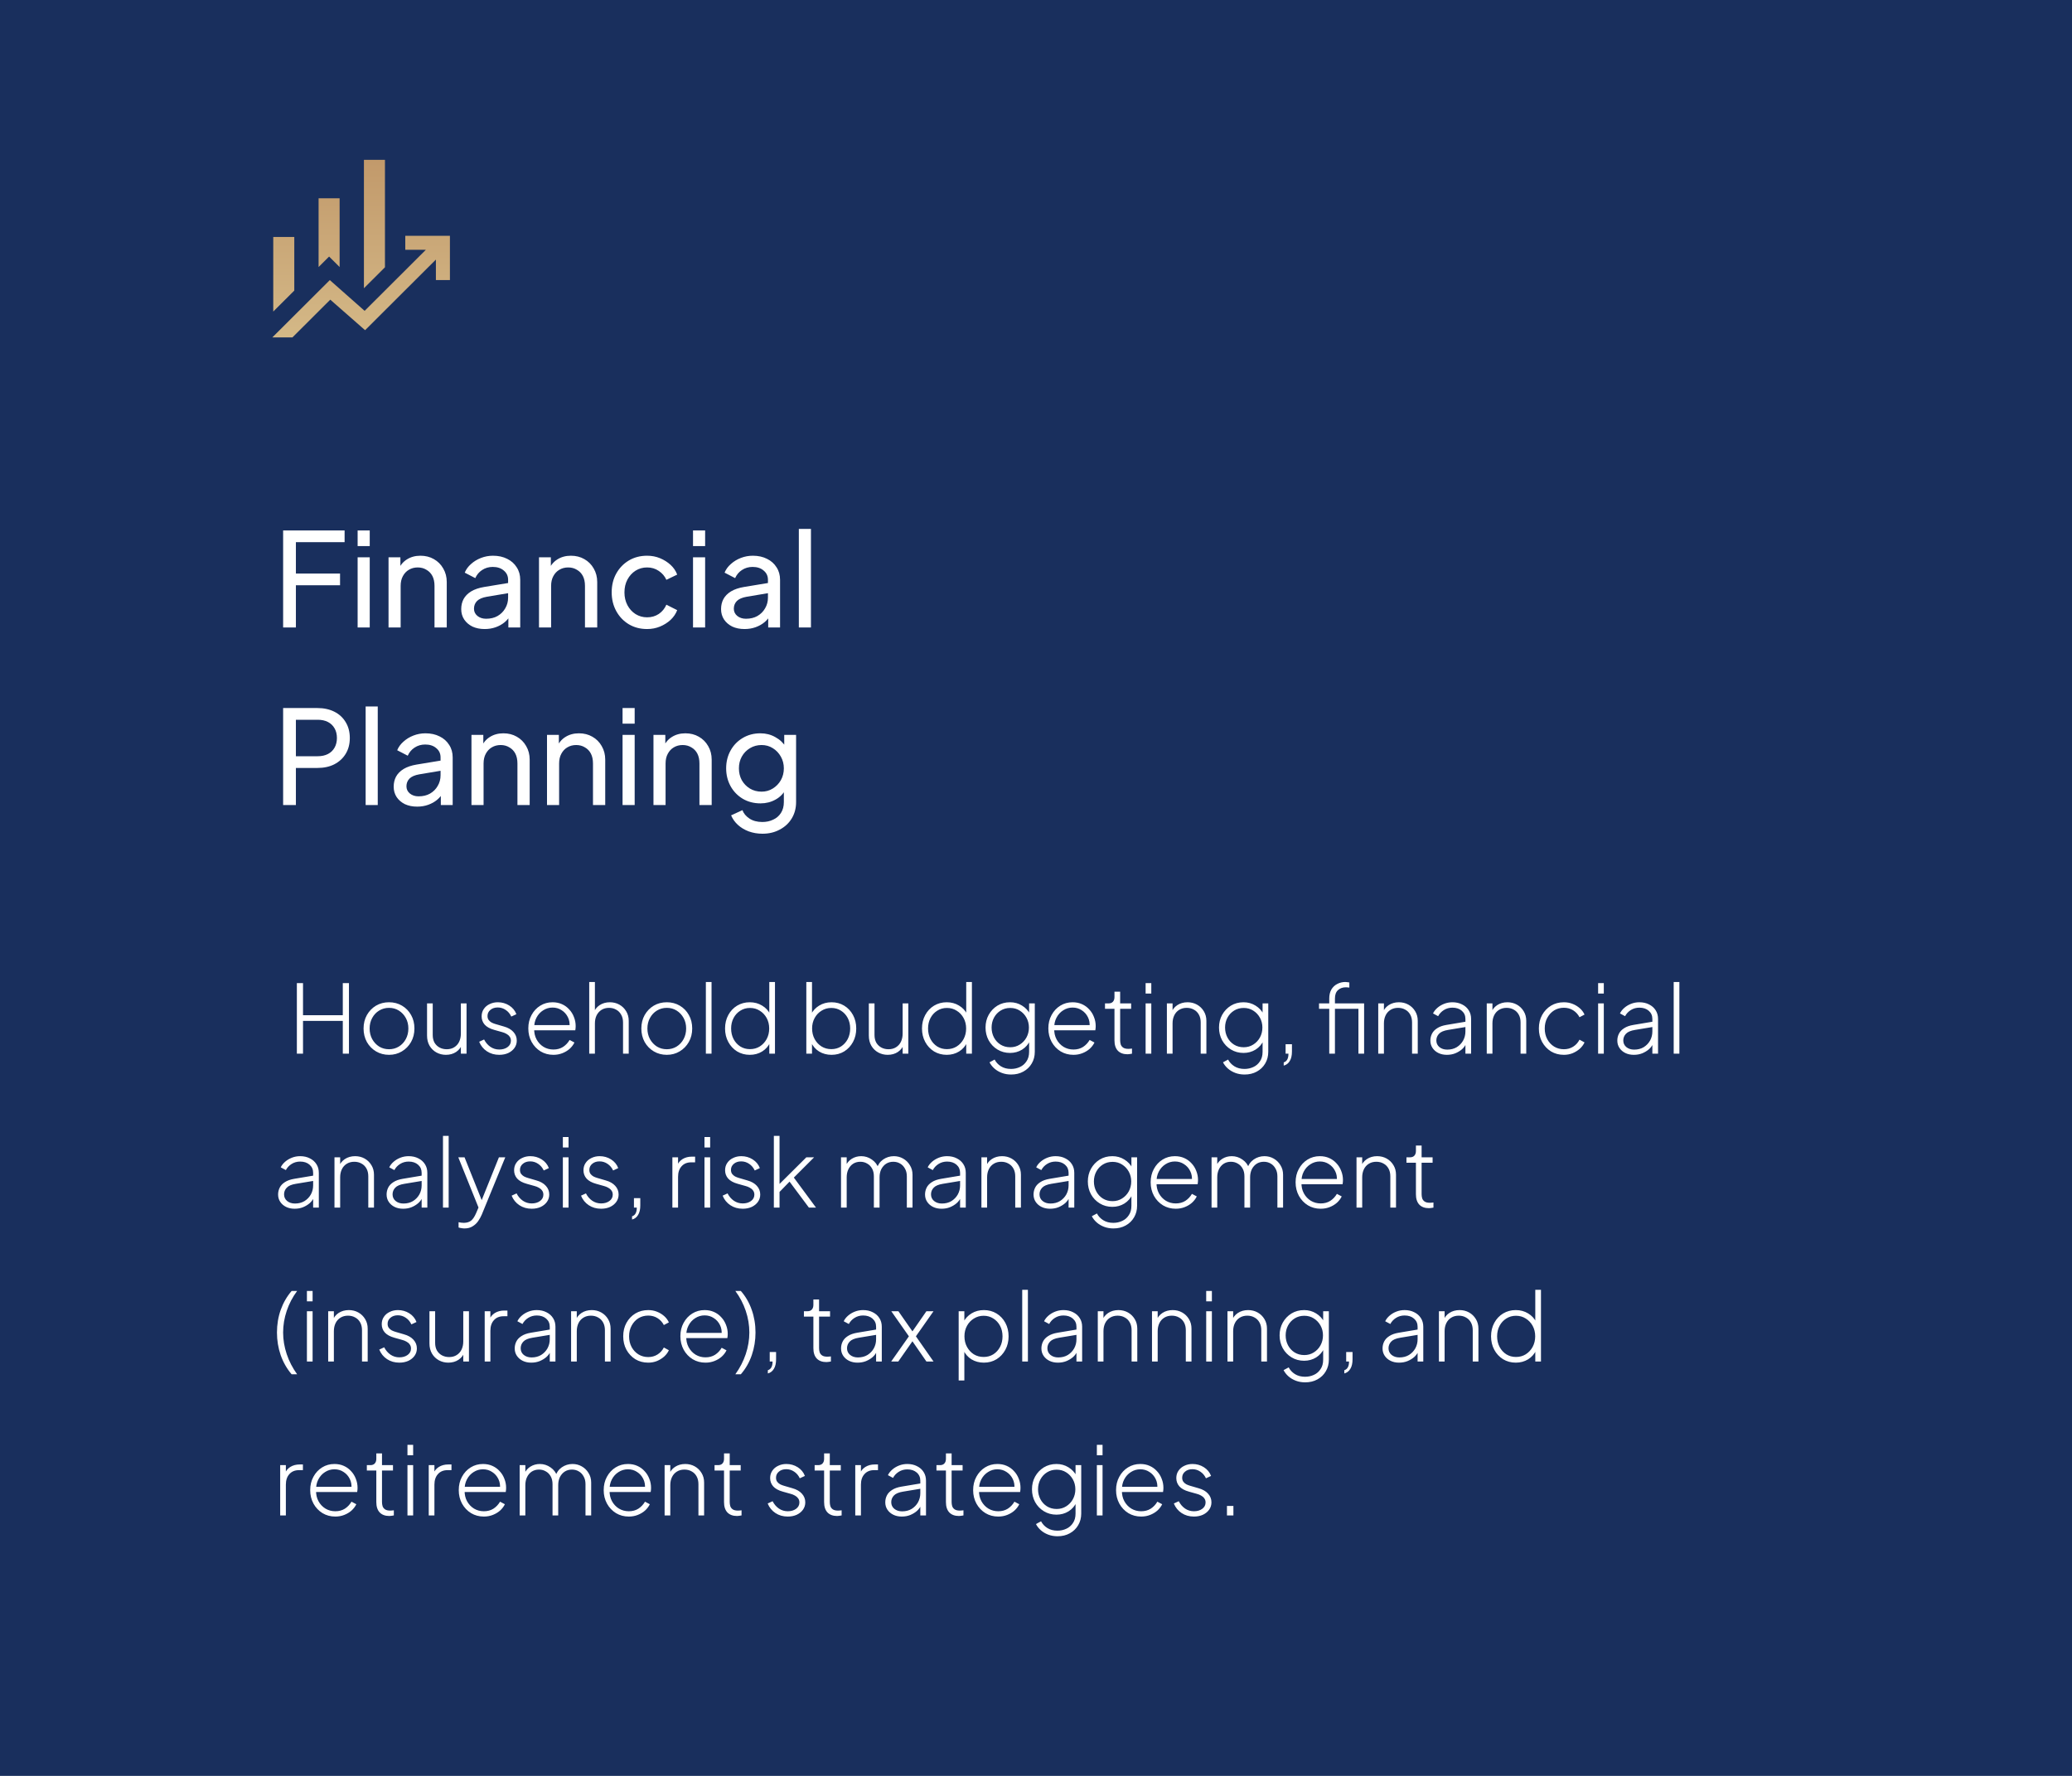 <svg xmlns="http://www.w3.org/2000/svg" width="350" height="300" viewBox="0 0 350 300" fill="none"><rect width="350" height="300" fill="#192F5D"></rect><path d="M47.826 106V89.61H58.21V91.59H49.982V96.892H57.44V98.872H49.982V106H47.826ZM60.41 106V94.142H62.456V106H60.41ZM60.41 92.25V89.61H62.456V92.25H60.41ZM65.631 106V94.142H67.633V96.452L67.303 96.254C67.596 95.506 68.066 94.927 68.711 94.516C69.371 94.091 70.141 93.878 71.021 93.878C71.871 93.878 72.627 94.069 73.287 94.45C73.962 94.831 74.49 95.359 74.871 96.034C75.267 96.709 75.465 97.471 75.465 98.322V106H73.397V98.982C73.397 98.322 73.279 97.765 73.045 97.31C72.81 96.855 72.473 96.503 72.033 96.254C71.608 95.99 71.116 95.858 70.559 95.858C70.001 95.858 69.503 95.99 69.063 96.254C68.638 96.503 68.3 96.863 68.051 97.332C67.802 97.787 67.677 98.337 67.677 98.982V106H65.631ZM81.869 106.264C81.091 106.264 80.402 106.125 79.801 105.846C79.214 105.553 78.752 105.157 78.415 104.658C78.077 104.145 77.909 103.558 77.909 102.898C77.909 102.267 78.041 101.703 78.305 101.204C78.583 100.691 79.009 100.258 79.581 99.906C80.167 99.554 80.901 99.305 81.781 99.158L86.181 98.432V100.148L82.243 100.808C81.48 100.94 80.923 101.182 80.571 101.534C80.233 101.886 80.065 102.319 80.065 102.832C80.065 103.316 80.255 103.719 80.637 104.042C81.033 104.365 81.524 104.526 82.111 104.526C82.859 104.526 83.504 104.372 84.047 104.064C84.604 103.741 85.037 103.309 85.345 102.766C85.667 102.223 85.829 101.622 85.829 100.962V97.948C85.829 97.303 85.587 96.782 85.103 96.386C84.633 95.975 84.01 95.77 83.233 95.77C82.558 95.77 81.957 95.946 81.429 96.298C80.915 96.635 80.534 97.09 80.285 97.662L78.503 96.738C78.723 96.195 79.075 95.711 79.559 95.286C80.043 94.846 80.607 94.501 81.253 94.252C81.898 94.003 82.573 93.878 83.277 93.878C84.186 93.878 84.985 94.054 85.675 94.406C86.364 94.743 86.899 95.22 87.281 95.836C87.677 96.437 87.875 97.141 87.875 97.948V106H85.873V103.756L86.247 103.888C85.997 104.357 85.66 104.768 85.235 105.12C84.809 105.472 84.311 105.751 83.739 105.956C83.167 106.161 82.543 106.264 81.869 106.264ZM91.047 106V94.142H93.049V96.452L92.719 96.254C93.012 95.506 93.482 94.927 94.127 94.516C94.787 94.091 95.557 93.878 96.437 93.878C97.288 93.878 98.043 94.069 98.703 94.45C99.378 94.831 99.906 95.359 100.287 96.034C100.683 96.709 100.881 97.471 100.881 98.322V106H98.813V98.982C98.813 98.322 98.696 97.765 98.461 97.31C98.226 96.855 97.889 96.503 97.449 96.254C97.024 95.99 96.532 95.858 95.975 95.858C95.418 95.858 94.919 95.99 94.479 96.254C94.054 96.503 93.716 96.863 93.467 97.332C93.218 97.787 93.093 98.337 93.093 98.982V106H91.047ZM109.309 106.264C108.15 106.264 107.116 105.993 106.207 105.45C105.312 104.907 104.608 104.167 104.095 103.228C103.581 102.289 103.325 101.233 103.325 100.06C103.325 98.872 103.581 97.816 104.095 96.892C104.608 95.968 105.312 95.235 106.207 94.692C107.116 94.149 108.15 93.878 109.309 93.878C110.086 93.878 110.812 94.017 111.487 94.296C112.161 94.575 112.755 94.949 113.269 95.418C113.782 95.887 114.156 96.437 114.391 97.068L112.565 97.948C112.286 97.332 111.861 96.833 111.289 96.452C110.717 96.056 110.057 95.858 109.309 95.858C108.59 95.858 107.937 96.041 107.351 96.408C106.779 96.775 106.324 97.273 105.987 97.904C105.649 98.535 105.481 99.261 105.481 100.082C105.481 100.874 105.649 101.593 105.987 102.238C106.324 102.869 106.779 103.367 107.351 103.734C107.937 104.101 108.59 104.284 109.309 104.284C110.057 104.284 110.717 104.093 111.289 103.712C111.861 103.316 112.286 102.795 112.565 102.15L114.391 103.074C114.156 103.69 113.782 104.24 113.269 104.724C112.755 105.193 112.161 105.567 111.487 105.846C110.812 106.125 110.086 106.264 109.309 106.264ZM117.064 106V94.142H119.11V106H117.064ZM117.064 92.25V89.61H119.11V92.25H117.064ZM125.761 106.264C124.984 106.264 124.295 106.125 123.693 105.846C123.107 105.553 122.645 105.157 122.307 104.658C121.97 104.145 121.801 103.558 121.801 102.898C121.801 102.267 121.933 101.703 122.197 101.204C122.476 100.691 122.901 100.258 123.473 99.906C124.06 99.554 124.793 99.305 125.673 99.158L130.073 98.432V100.148L126.135 100.808C125.373 100.94 124.815 101.182 124.463 101.534C124.126 101.886 123.957 102.319 123.957 102.832C123.957 103.316 124.148 103.719 124.529 104.042C124.925 104.365 125.417 104.526 126.003 104.526C126.751 104.526 127.397 104.372 127.939 104.064C128.497 103.741 128.929 103.309 129.237 102.766C129.56 102.223 129.721 101.622 129.721 100.962V97.948C129.721 97.303 129.479 96.782 128.995 96.386C128.526 95.975 127.903 95.77 127.125 95.77C126.451 95.77 125.849 95.946 125.321 96.298C124.808 96.635 124.427 97.09 124.177 97.662L122.395 96.738C122.615 96.195 122.967 95.711 123.451 95.286C123.935 94.846 124.5 94.501 125.145 94.252C125.791 94.003 126.465 93.878 127.169 93.878C128.079 93.878 128.878 94.054 129.567 94.406C130.257 94.743 130.792 95.22 131.173 95.836C131.569 96.437 131.767 97.141 131.767 97.948V106H129.765V103.756L130.139 103.888C129.89 104.357 129.553 104.768 129.127 105.12C128.702 105.472 128.203 105.751 127.631 105.956C127.059 106.161 126.436 106.264 125.761 106.264ZM134.939 106V89.346H136.985V106H134.939ZM47.826 136V119.61H53.612C54.697 119.61 55.651 119.815 56.472 120.226C57.293 120.637 57.931 121.223 58.386 121.986C58.855 122.749 59.09 123.643 59.09 124.67C59.09 125.697 58.855 126.591 58.386 127.354C57.931 128.102 57.293 128.689 56.472 129.114C55.665 129.525 54.712 129.73 53.612 129.73H49.982V136H47.826ZM49.982 127.75H53.678C54.338 127.75 54.91 127.625 55.394 127.376C55.878 127.127 56.252 126.767 56.516 126.298C56.78 125.829 56.912 125.286 56.912 124.67C56.912 124.039 56.78 123.497 56.516 123.042C56.252 122.573 55.878 122.213 55.394 121.964C54.91 121.715 54.338 121.59 53.678 121.59H49.982V127.75ZM61.764 136V119.346H63.81V136H61.764ZM70.46 136.264C69.683 136.264 68.994 136.125 68.392 135.846C67.806 135.553 67.344 135.157 67.006 134.658C66.669 134.145 66.5 133.558 66.5 132.898C66.5 132.267 66.632 131.703 66.896 131.204C67.175 130.691 67.6 130.258 68.172 129.906C68.759 129.554 69.492 129.305 70.372 129.158L74.772 128.432V130.148L70.834 130.808C70.072 130.94 69.514 131.182 69.162 131.534C68.825 131.886 68.656 132.319 68.656 132.832C68.656 133.316 68.847 133.719 69.228 134.042C69.624 134.365 70.116 134.526 70.702 134.526C71.45 134.526 72.096 134.372 72.638 134.064C73.196 133.741 73.628 133.309 73.936 132.766C74.259 132.223 74.42 131.622 74.42 130.962V127.948C74.42 127.303 74.178 126.782 73.694 126.386C73.225 125.975 72.602 125.77 71.824 125.77C71.15 125.77 70.548 125.946 70.02 126.298C69.507 126.635 69.126 127.09 68.876 127.662L67.094 126.738C67.314 126.195 67.666 125.711 68.15 125.286C68.634 124.846 69.199 124.501 69.844 124.252C70.49 124.003 71.164 123.878 71.868 123.878C72.778 123.878 73.577 124.054 74.266 124.406C74.956 124.743 75.491 125.22 75.872 125.836C76.268 126.437 76.466 127.141 76.466 127.948V136H74.464V133.756L74.838 133.888C74.589 134.357 74.252 134.768 73.826 135.12C73.401 135.472 72.902 135.751 72.33 135.956C71.758 136.161 71.135 136.264 70.46 136.264ZM79.639 136V124.142H81.641V126.452L81.311 126.254C81.604 125.506 82.073 124.927 82.719 124.516C83.379 124.091 84.149 123.878 85.029 123.878C85.879 123.878 86.635 124.069 87.295 124.45C87.969 124.831 88.497 125.359 88.879 126.034C89.275 126.709 89.473 127.471 89.473 128.322V136H87.405V128.982C87.405 128.322 87.287 127.765 87.053 127.31C86.818 126.855 86.481 126.503 86.041 126.254C85.615 125.99 85.124 125.858 84.567 125.858C84.009 125.858 83.511 125.99 83.071 126.254C82.645 126.503 82.308 126.863 82.059 127.332C81.809 127.787 81.685 128.337 81.685 128.982V136H79.639ZM92.4 136V124.142H94.402V126.452L94.072 126.254C94.366 125.506 94.835 124.927 95.48 124.516C96.14 124.091 96.91 123.878 97.79 123.878C98.641 123.878 99.396 124.069 100.056 124.45C100.731 124.831 101.259 125.359 101.64 126.034C102.036 126.709 102.234 127.471 102.234 128.322V136H100.166V128.982C100.166 128.322 100.049 127.765 99.814 127.31C99.58 126.855 99.242 126.503 98.802 126.254C98.377 125.99 97.886 125.858 97.328 125.858C96.771 125.858 96.272 125.99 95.832 126.254C95.407 126.503 95.07 126.863 94.82 127.332C94.571 127.787 94.446 128.337 94.446 128.982V136H92.4ZM105.162 136V124.142H107.208V136H105.162ZM105.162 122.25V119.61H107.208V122.25H105.162ZM110.383 136V124.142H112.385V126.452L112.055 126.254C112.348 125.506 112.817 124.927 113.463 124.516C114.123 124.091 114.893 123.878 115.773 123.878C116.623 123.878 117.379 124.069 118.039 124.45C118.713 124.831 119.241 125.359 119.623 126.034C120.019 126.709 120.217 127.471 120.217 128.322V136H118.149V128.982C118.149 128.322 118.031 127.765 117.797 127.31C117.562 126.855 117.225 126.503 116.785 126.254C116.359 125.99 115.868 125.858 115.311 125.858C114.753 125.858 114.255 125.99 113.815 126.254C113.389 126.503 113.052 126.863 112.803 127.332C112.553 127.787 112.429 128.337 112.429 128.982V136H110.383ZM128.799 140.84C127.963 140.84 127.185 140.708 126.467 140.444C125.763 140.18 125.154 139.813 124.641 139.344C124.142 138.889 123.761 138.354 123.497 137.738L125.411 136.858C125.616 137.415 126.005 137.885 126.577 138.266C127.163 138.662 127.897 138.86 128.777 138.86C129.451 138.86 130.06 138.728 130.603 138.464C131.16 138.215 131.6 137.833 131.923 137.32C132.245 136.821 132.407 136.213 132.407 135.494V132.832L132.781 133.228C132.37 134.035 131.776 134.651 130.999 135.076C130.236 135.501 129.393 135.714 128.469 135.714C127.354 135.714 126.357 135.457 125.477 134.944C124.597 134.416 123.907 133.705 123.409 132.81C122.91 131.901 122.661 130.896 122.661 129.796C122.661 128.681 122.91 127.677 123.409 126.782C123.907 125.887 124.589 125.183 125.455 124.67C126.335 124.142 127.332 123.878 128.447 123.878C129.371 123.878 130.207 124.091 130.955 124.516C131.717 124.927 132.326 125.499 132.781 126.232L132.473 126.782V124.142H134.475V135.494C134.475 136.521 134.233 137.437 133.749 138.244C133.265 139.051 132.59 139.681 131.725 140.136C130.874 140.605 129.899 140.84 128.799 140.84ZM128.645 133.734C129.349 133.734 129.979 133.558 130.537 133.206C131.109 132.854 131.563 132.385 131.901 131.798C132.238 131.197 132.407 130.529 132.407 129.796C132.407 129.077 132.238 128.417 131.901 127.816C131.563 127.215 131.109 126.738 130.537 126.386C129.979 126.034 129.349 125.858 128.645 125.858C127.926 125.858 127.273 126.034 126.687 126.386C126.1 126.738 125.638 127.215 125.301 127.816C124.978 128.403 124.817 129.063 124.817 129.796C124.817 130.529 124.978 131.197 125.301 131.798C125.638 132.385 126.093 132.854 126.665 133.206C127.251 133.558 127.911 133.734 128.645 133.734Z" fill="white"></path><path d="M50.145 178V166.08H51.185V171.504H57.905V166.08H58.945V178H57.905V172.464H51.185V178H50.145ZM65.718 178.192C64.907 178.192 64.176 178 63.526 177.616C62.875 177.232 62.358 176.704 61.974 176.032C61.6 175.349 61.413 174.587 61.413 173.744C61.413 172.901 61.6 172.144 61.974 171.472C62.358 170.8 62.87 170.272 63.51 169.888C64.16 169.504 64.896 169.312 65.718 169.312C66.528 169.312 67.259 169.504 67.909 169.888C68.56 170.272 69.072 170.8 69.445 171.472C69.819 172.133 70.005 172.891 70.005 173.744C70.005 174.597 69.814 175.36 69.43 176.032C69.046 176.704 68.528 177.232 67.877 177.616C67.237 178 66.517 178.192 65.718 178.192ZM65.718 177.248C66.326 177.248 66.875 177.099 67.365 176.8C67.867 176.491 68.261 176.069 68.549 175.536C68.838 175.003 68.981 174.405 68.981 173.744C68.981 173.083 68.838 172.491 68.549 171.968C68.261 171.445 67.872 171.029 67.382 170.72C66.891 170.411 66.336 170.256 65.718 170.256C65.099 170.256 64.539 170.411 64.037 170.72C63.547 171.019 63.157 171.435 62.87 171.968C62.581 172.491 62.438 173.083 62.438 173.744C62.438 174.405 62.581 175.003 62.87 175.536C63.168 176.069 63.563 176.491 64.053 176.8C64.544 177.099 65.099 177.248 65.718 177.248ZM75.32 178.192C74.744 178.192 74.211 178.059 73.72 177.792C73.24 177.525 72.856 177.152 72.568 176.672C72.28 176.181 72.136 175.6 72.136 174.928V169.504H73.096V174.848C73.096 175.349 73.198 175.781 73.4 176.144C73.614 176.496 73.896 176.768 74.248 176.96C74.611 177.152 75.016 177.248 75.464 177.248C75.955 177.248 76.376 177.136 76.728 176.912C77.091 176.688 77.368 176.379 77.56 175.984C77.752 175.579 77.848 175.12 77.848 174.608V169.504H78.808V178H77.848V176.272L78.088 176.352C77.896 176.907 77.555 177.355 77.064 177.696C76.574 178.027 75.992 178.192 75.32 178.192ZM84.333 178.192C83.543 178.192 82.85 177.995 82.253 177.6C81.655 177.205 81.218 176.667 80.941 175.984L81.773 175.6C82.039 176.123 82.397 176.539 82.845 176.848C83.293 177.147 83.789 177.296 84.333 177.296C84.887 177.296 85.351 177.163 85.725 176.896C86.109 176.619 86.301 176.256 86.301 175.808C86.301 175.531 86.226 175.296 86.077 175.104C85.938 174.912 85.757 174.757 85.533 174.64C85.309 174.512 85.069 174.416 84.813 174.352L83.501 173.984C82.765 173.781 82.221 173.483 81.869 173.088C81.527 172.693 81.357 172.229 81.357 171.696C81.357 171.216 81.479 170.8 81.725 170.448C81.97 170.085 82.301 169.808 82.717 169.616C83.133 169.413 83.591 169.312 84.093 169.312C84.797 169.312 85.437 169.493 86.013 169.856C86.589 170.219 86.994 170.709 87.229 171.328L86.365 171.728C86.141 171.248 85.826 170.875 85.421 170.608C85.015 170.331 84.567 170.192 84.077 170.192C83.565 170.192 83.149 170.331 82.829 170.608C82.509 170.875 82.349 171.216 82.349 171.632C82.349 171.899 82.413 172.123 82.541 172.304C82.669 172.475 82.834 172.619 83.037 172.736C83.25 172.843 83.469 172.928 83.693 172.992L85.117 173.408C85.81 173.6 86.343 173.904 86.717 174.32C87.101 174.736 87.293 175.227 87.293 175.792C87.293 176.251 87.165 176.661 86.909 177.024C86.653 177.387 86.301 177.675 85.853 177.888C85.405 178.091 84.898 178.192 84.333 178.192ZM93.482 178.192C92.682 178.192 91.962 178 91.322 177.616C90.682 177.221 90.175 176.688 89.802 176.016C89.428 175.333 89.242 174.571 89.242 173.728C89.242 172.885 89.423 172.133 89.786 171.472C90.148 170.8 90.639 170.272 91.258 169.888C91.876 169.504 92.57 169.312 93.338 169.312C93.924 169.312 94.452 169.419 94.922 169.632C95.402 169.845 95.812 170.144 96.154 170.528C96.506 170.901 96.772 171.333 96.954 171.824C97.146 172.304 97.242 172.811 97.242 173.344C97.242 173.451 97.236 173.563 97.226 173.68C97.215 173.797 97.199 173.92 97.178 174.048H89.802V173.168H96.634L96.202 173.504C96.266 172.885 96.175 172.331 95.93 171.84C95.684 171.339 95.332 170.944 94.874 170.656C94.426 170.357 93.914 170.208 93.338 170.208C92.762 170.208 92.234 170.363 91.754 170.672C91.274 170.971 90.895 171.387 90.618 171.92C90.34 172.443 90.212 173.051 90.234 173.744C90.212 174.437 90.346 175.051 90.634 175.584C90.922 176.117 91.316 176.539 91.818 176.848C92.319 177.147 92.874 177.296 93.482 177.296C94.1 177.296 94.639 177.152 95.098 176.864C95.556 176.565 95.93 176.171 96.218 175.68L97.034 176.112C96.842 176.507 96.57 176.864 96.218 177.184C95.866 177.493 95.455 177.739 94.986 177.92C94.527 178.101 94.026 178.192 93.482 178.192ZM99.531 178V165.888H100.491V171.216L100.251 171.152C100.443 170.587 100.784 170.139 101.275 169.808C101.776 169.477 102.358 169.312 103.019 169.312C103.606 169.312 104.139 169.445 104.619 169.712C105.099 169.979 105.483 170.352 105.771 170.832C106.059 171.301 106.203 171.84 106.203 172.448V178H105.243V172.72C105.243 172.208 105.136 171.771 104.923 171.408C104.72 171.035 104.438 170.752 104.075 170.56C103.723 170.357 103.323 170.256 102.875 170.256C102.395 170.256 101.974 170.368 101.611 170.592C101.259 170.816 100.982 171.125 100.779 171.52C100.587 171.915 100.491 172.368 100.491 172.88V178H99.531ZM112.639 178.192C111.829 178.192 111.098 178 110.447 177.616C109.797 177.232 109.279 176.704 108.895 176.032C108.522 175.349 108.335 174.587 108.335 173.744C108.335 172.901 108.522 172.144 108.895 171.472C109.279 170.8 109.791 170.272 110.431 169.888C111.082 169.504 111.818 169.312 112.639 169.312C113.45 169.312 114.181 169.504 114.831 169.888C115.482 170.272 115.994 170.8 116.367 171.472C116.741 172.133 116.927 172.891 116.927 173.744C116.927 174.597 116.735 175.36 116.351 176.032C115.967 176.704 115.45 177.232 114.799 177.616C114.159 178 113.439 178.192 112.639 178.192ZM112.639 177.248C113.247 177.248 113.797 177.099 114.287 176.8C114.789 176.491 115.183 176.069 115.471 175.536C115.759 175.003 115.903 174.405 115.903 173.744C115.903 173.083 115.759 172.491 115.471 171.968C115.183 171.445 114.794 171.029 114.303 170.72C113.813 170.411 113.258 170.256 112.639 170.256C112.021 170.256 111.461 170.411 110.959 170.72C110.469 171.019 110.079 171.435 109.791 171.968C109.503 172.491 109.359 173.083 109.359 173.744C109.359 174.405 109.503 175.003 109.791 175.536C110.09 176.069 110.485 176.491 110.975 176.8C111.466 177.099 112.021 177.248 112.639 177.248ZM119.234 178V165.888H120.194V178H119.234ZM126.652 178.192C125.863 178.192 125.148 178 124.508 177.616C123.879 177.221 123.383 176.688 123.02 176.016C122.657 175.344 122.476 174.587 122.476 173.744C122.476 172.901 122.657 172.144 123.02 171.472C123.383 170.8 123.879 170.272 124.508 169.888C125.148 169.504 125.863 169.312 126.652 169.312C127.431 169.312 128.124 169.499 128.732 169.872C129.34 170.235 129.799 170.725 130.108 171.344L129.948 171.648V165.888H130.908V178H129.948V175.84L130.108 176.064C129.809 176.725 129.351 177.248 128.732 177.632C128.124 178.005 127.431 178.192 126.652 178.192ZM126.684 177.232C127.303 177.232 127.852 177.083 128.332 176.784C128.823 176.475 129.212 176.059 129.5 175.536C129.788 175.003 129.932 174.405 129.932 173.744C129.932 173.083 129.788 172.491 129.5 171.968C129.212 171.445 128.823 171.035 128.332 170.736C127.852 170.427 127.303 170.272 126.684 170.272C126.076 170.272 125.532 170.427 125.052 170.736C124.572 171.035 124.193 171.445 123.916 171.968C123.639 172.491 123.5 173.083 123.5 173.744C123.5 174.405 123.639 175.003 123.916 175.536C124.193 176.059 124.572 176.475 125.052 176.784C125.532 177.083 126.076 177.232 126.684 177.232ZM140.459 178.192C139.68 178.192 138.982 178.005 138.363 177.632C137.755 177.248 137.302 176.725 137.003 176.064L137.163 175.84V178H136.203V165.888H137.163V171.648L137.003 171.344C137.323 170.725 137.782 170.235 138.379 169.872C138.987 169.499 139.68 169.312 140.459 169.312C141.259 169.312 141.974 169.504 142.603 169.888C143.232 170.272 143.728 170.8 144.091 171.472C144.454 172.144 144.635 172.901 144.635 173.744C144.635 174.587 144.454 175.344 144.091 176.016C143.728 176.688 143.232 177.221 142.603 177.616C141.974 178 141.259 178.192 140.459 178.192ZM140.427 177.232C141.035 177.232 141.579 177.083 142.059 176.784C142.539 176.475 142.918 176.059 143.195 175.536C143.472 175.003 143.611 174.405 143.611 173.744C143.611 173.083 143.472 172.491 143.195 171.968C142.918 171.445 142.539 171.035 142.059 170.736C141.579 170.427 141.035 170.272 140.427 170.272C139.819 170.272 139.27 170.427 138.779 170.736C138.288 171.035 137.899 171.445 137.611 171.968C137.323 172.491 137.179 173.083 137.179 173.744C137.179 174.405 137.323 175.003 137.611 175.536C137.899 176.059 138.288 176.475 138.779 176.784C139.27 177.083 139.819 177.232 140.427 177.232ZM149.945 178.192C149.369 178.192 148.836 178.059 148.345 177.792C147.865 177.525 147.481 177.152 147.193 176.672C146.905 176.181 146.761 175.6 146.761 174.928V169.504H147.721V174.848C147.721 175.349 147.823 175.781 148.025 176.144C148.239 176.496 148.521 176.768 148.873 176.96C149.236 177.152 149.641 177.248 150.089 177.248C150.58 177.248 151.001 177.136 151.353 176.912C151.716 176.688 151.993 176.379 152.185 175.984C152.377 175.579 152.473 175.12 152.473 174.608V169.504H153.433V178H152.473V176.272L152.713 176.352C152.521 176.907 152.18 177.355 151.689 177.696C151.199 178.027 150.617 178.192 149.945 178.192ZM159.918 178.192C159.128 178.192 158.414 178 157.774 177.616C157.144 177.221 156.648 176.688 156.286 176.016C155.923 175.344 155.742 174.587 155.742 173.744C155.742 172.901 155.923 172.144 156.286 171.472C156.648 170.8 157.144 170.272 157.774 169.888C158.414 169.504 159.128 169.312 159.918 169.312C160.696 169.312 161.39 169.499 161.998 169.872C162.606 170.235 163.064 170.725 163.374 171.344L163.214 171.648V165.888H164.174V178H163.214V175.84L163.374 176.064C163.075 176.725 162.616 177.248 161.998 177.632C161.39 178.005 160.696 178.192 159.918 178.192ZM159.95 177.232C160.568 177.232 161.118 177.083 161.598 176.784C162.088 176.475 162.478 176.059 162.766 175.536C163.054 175.003 163.198 174.405 163.198 173.744C163.198 173.083 163.054 172.491 162.766 171.968C162.478 171.445 162.088 171.035 161.598 170.736C161.118 170.427 160.568 170.272 159.95 170.272C159.342 170.272 158.798 170.427 158.318 170.736C157.838 171.035 157.459 171.445 157.182 171.968C156.904 172.491 156.766 173.083 156.766 173.744C156.766 174.405 156.904 175.003 157.182 175.536C157.459 176.059 157.838 176.475 158.318 176.784C158.798 177.083 159.342 177.232 159.95 177.232ZM170.796 181.52C170.231 181.52 169.708 181.429 169.228 181.248C168.748 181.067 168.332 180.821 167.98 180.512C167.628 180.203 167.351 179.851 167.148 179.456L168.012 178.992C168.247 179.451 168.599 179.829 169.068 180.128C169.548 180.427 170.119 180.576 170.78 180.576C171.313 180.576 171.809 180.469 172.268 180.256C172.727 180.053 173.1 179.733 173.388 179.296C173.687 178.869 173.836 178.331 173.836 177.68V175.52L174.012 175.744C173.713 176.405 173.26 176.928 172.652 177.312C172.044 177.685 171.367 177.872 170.62 177.872C169.831 177.872 169.121 177.68 168.492 177.296C167.863 176.912 167.367 176.395 167.004 175.744C166.652 175.093 166.476 174.373 166.476 173.584C166.476 172.795 166.652 172.08 167.004 171.44C167.367 170.789 167.857 170.272 168.476 169.888C169.105 169.504 169.82 169.312 170.62 169.312C171.367 169.312 172.039 169.499 172.636 169.872C173.233 170.235 173.692 170.725 174.012 171.344L173.836 171.648V169.504H174.796V177.68C174.796 178.416 174.625 179.072 174.284 179.648C173.943 180.235 173.468 180.693 172.86 181.024C172.263 181.355 171.575 181.52 170.796 181.52ZM170.652 176.912C171.249 176.912 171.783 176.763 172.252 176.464C172.732 176.165 173.111 175.765 173.388 175.264C173.665 174.752 173.804 174.192 173.804 173.584C173.804 172.976 173.665 172.421 173.388 171.92C173.111 171.419 172.732 171.019 172.252 170.72C171.783 170.421 171.249 170.272 170.652 170.272C170.044 170.272 169.5 170.421 169.02 170.72C168.54 171.019 168.167 171.419 167.9 171.92C167.633 172.421 167.5 172.976 167.5 173.584C167.5 174.192 167.633 174.752 167.9 175.264C168.167 175.765 168.535 176.165 169.004 176.464C169.484 176.763 170.033 176.912 170.652 176.912ZM181.325 178.192C180.525 178.192 179.805 178 179.165 177.616C178.525 177.221 178.019 176.688 177.645 176.016C177.272 175.333 177.085 174.571 177.085 173.728C177.085 172.885 177.267 172.133 177.629 171.472C177.992 170.8 178.483 170.272 179.101 169.888C179.72 169.504 180.413 169.312 181.181 169.312C181.768 169.312 182.296 169.419 182.765 169.632C183.245 169.845 183.656 170.144 183.997 170.528C184.349 170.901 184.616 171.333 184.797 171.824C184.989 172.304 185.085 172.811 185.085 173.344C185.085 173.451 185.08 173.563 185.069 173.68C185.059 173.797 185.043 173.92 185.021 174.048H177.645V173.168H184.477L184.045 173.504C184.109 172.885 184.019 172.331 183.773 171.84C183.528 171.339 183.176 170.944 182.717 170.656C182.269 170.357 181.757 170.208 181.181 170.208C180.605 170.208 180.077 170.363 179.597 170.672C179.117 170.971 178.739 171.387 178.461 171.92C178.184 172.443 178.056 173.051 178.077 173.744C178.056 174.437 178.189 175.051 178.477 175.584C178.765 176.117 179.16 176.539 179.661 176.848C180.163 177.147 180.717 177.296 181.325 177.296C181.944 177.296 182.483 177.152 182.941 176.864C183.4 176.565 183.773 176.171 184.061 175.68L184.877 176.112C184.685 176.507 184.413 176.864 184.061 177.184C183.709 177.493 183.299 177.739 182.829 177.92C182.371 178.101 181.869 178.192 181.325 178.192ZM190.463 178.096C189.759 178.096 189.215 177.899 188.831 177.504C188.447 177.099 188.255 176.512 188.255 175.744V170.416H186.655V169.504H187.263C187.583 169.504 187.828 169.408 187.999 169.216C188.17 169.024 188.255 168.763 188.255 168.432V167.52H189.215V169.504H191.071V170.416H189.215V175.744C189.215 175.979 189.247 176.208 189.311 176.432C189.386 176.656 189.524 176.837 189.727 176.976C189.93 177.115 190.223 177.184 190.607 177.184C190.692 177.184 190.794 177.179 190.911 177.168C191.039 177.157 191.14 177.147 191.215 177.136V178C191.098 178.032 190.964 178.053 190.815 178.064C190.666 178.085 190.548 178.096 190.463 178.096ZM193.516 178V169.504H194.476V178H193.516ZM193.516 167.84V166.08H194.476V167.84H193.516ZM197.109 178V169.504H198.069V171.216L197.829 171.152C198.021 170.587 198.363 170.139 198.853 169.808C199.355 169.477 199.936 169.312 200.597 169.312C201.184 169.312 201.717 169.445 202.197 169.712C202.677 169.979 203.061 170.352 203.349 170.832C203.637 171.301 203.781 171.84 203.781 172.448V178H202.821V172.72C202.821 172.208 202.72 171.771 202.517 171.408C202.315 171.035 202.032 170.752 201.669 170.56C201.317 170.357 200.912 170.256 200.453 170.256C199.973 170.256 199.552 170.368 199.189 170.592C198.827 170.816 198.549 171.125 198.357 171.52C198.165 171.915 198.069 172.368 198.069 172.88V178H197.109ZM210.234 181.52C209.668 181.52 209.146 181.429 208.666 181.248C208.186 181.067 207.77 180.821 207.418 180.512C207.066 180.203 206.788 179.851 206.586 179.456L207.45 178.992C207.684 179.451 208.036 179.829 208.506 180.128C208.986 180.427 209.556 180.576 210.218 180.576C210.751 180.576 211.247 180.469 211.706 180.256C212.164 180.053 212.538 179.733 212.826 179.296C213.124 178.869 213.274 178.331 213.274 177.68V175.52L213.45 175.744C213.151 176.405 212.698 176.928 212.09 177.312C211.482 177.685 210.804 177.872 210.058 177.872C209.268 177.872 208.559 177.68 207.93 177.296C207.3 176.912 206.804 176.395 206.442 175.744C206.09 175.093 205.914 174.373 205.914 173.584C205.914 172.795 206.09 172.08 206.442 171.44C206.804 170.789 207.295 170.272 207.914 169.888C208.543 169.504 209.258 169.312 210.058 169.312C210.804 169.312 211.476 169.499 212.074 169.872C212.671 170.235 213.13 170.725 213.45 171.344L213.274 171.648V169.504H214.234V177.68C214.234 178.416 214.063 179.072 213.722 179.648C213.38 180.235 212.906 180.693 212.298 181.024C211.7 181.355 211.012 181.52 210.234 181.52ZM210.09 176.912C210.687 176.912 211.22 176.763 211.69 176.464C212.17 176.165 212.548 175.765 212.826 175.264C213.103 174.752 213.242 174.192 213.242 173.584C213.242 172.976 213.103 172.421 212.826 171.92C212.548 171.419 212.17 171.019 211.69 170.72C211.22 170.421 210.687 170.272 210.09 170.272C209.482 170.272 208.938 170.421 208.458 170.72C207.978 171.019 207.604 171.419 207.338 171.92C207.071 172.421 206.938 172.976 206.938 173.584C206.938 174.192 207.071 174.752 207.338 175.264C207.604 175.765 207.972 176.165 208.442 176.464C208.922 176.763 209.471 176.912 210.09 176.912ZM216.843 180.016V179.472C217.11 179.387 217.307 179.227 217.435 178.992C217.574 178.757 217.643 178.427 217.643 178H217.163V176.4H218.235V177.632C218.235 178.304 218.112 178.837 217.867 179.232C217.632 179.637 217.291 179.899 216.843 180.016ZM224.536 178V170.416H222.808V169.504H224.536V168.688C224.536 168.091 224.653 167.584 224.888 167.168C225.133 166.752 225.464 166.437 225.88 166.224C226.296 166 226.755 165.888 227.256 165.888C227.373 165.888 227.491 165.899 227.608 165.92C227.736 165.931 227.843 165.947 227.928 165.968V166.832C227.843 166.811 227.741 166.8 227.624 166.8C227.507 166.789 227.416 166.784 227.352 166.784C226.797 166.784 226.349 166.944 226.008 167.264C225.667 167.573 225.496 168.048 225.496 168.688V169.504H230.328V170.416H225.496V178H224.536ZM229.464 178V169.504H230.424V178H229.464ZM232.812 178V169.504H233.772V171.216L233.532 171.152C233.724 170.587 234.066 170.139 234.556 169.808C235.058 169.477 235.639 169.312 236.3 169.312C236.887 169.312 237.42 169.445 237.9 169.712C238.38 169.979 238.764 170.352 239.052 170.832C239.34 171.301 239.484 171.84 239.484 172.448V178H238.524V172.72C238.524 172.208 238.423 171.771 238.22 171.408C238.018 171.035 237.735 170.752 237.372 170.56C237.02 170.357 236.615 170.256 236.156 170.256C235.676 170.256 235.255 170.368 234.892 170.592C234.53 170.816 234.252 171.125 234.06 171.52C233.868 171.915 233.772 172.368 233.772 172.88V178H232.812ZM244.401 178.192C243.867 178.192 243.393 178.091 242.977 177.888C242.561 177.685 242.23 177.403 241.985 177.04C241.739 176.677 241.617 176.261 241.617 175.792C241.617 175.376 241.707 174.987 241.889 174.624C242.07 174.261 242.363 173.952 242.769 173.696C243.174 173.429 243.702 173.243 244.353 173.136L247.793 172.56V173.456L244.609 173.984C243.883 174.101 243.371 174.32 243.073 174.64C242.774 174.96 242.625 175.333 242.625 175.76C242.625 176.219 242.795 176.592 243.137 176.88C243.489 177.168 243.931 177.312 244.465 177.312C245.083 177.312 245.622 177.173 246.081 176.896C246.539 176.608 246.897 176.235 247.153 175.776C247.409 175.307 247.537 174.795 247.537 174.24V172.128C247.537 171.563 247.334 171.104 246.929 170.752C246.523 170.4 245.995 170.224 245.345 170.224C244.811 170.224 244.331 170.357 243.905 170.624C243.478 170.891 243.153 171.237 242.929 171.664L242.065 171.2C242.225 170.859 242.47 170.544 242.801 170.256C243.131 169.968 243.515 169.739 243.953 169.568C244.39 169.397 244.854 169.312 245.345 169.312C245.963 169.312 246.507 169.435 246.977 169.68C247.457 169.915 247.83 170.245 248.097 170.672C248.363 171.088 248.497 171.573 248.497 172.128V178H247.537V176.224L247.649 176.304C247.51 176.645 247.281 176.96 246.961 177.248C246.641 177.525 246.262 177.755 245.825 177.936C245.398 178.107 244.923 178.192 244.401 178.192ZM251.141 178V169.504H252.101V171.216L251.861 171.152C252.053 170.587 252.394 170.139 252.885 169.808C253.386 169.477 253.967 169.312 254.629 169.312C255.215 169.312 255.749 169.445 256.229 169.712C256.709 169.979 257.093 170.352 257.381 170.832C257.669 171.301 257.812 171.84 257.812 172.448V178H256.853V172.72C256.853 172.208 256.751 171.771 256.549 171.408C256.346 171.035 256.063 170.752 255.701 170.56C255.349 170.357 254.943 170.256 254.485 170.256C254.005 170.256 253.583 170.368 253.221 170.592C252.858 170.816 252.581 171.125 252.389 171.52C252.197 171.915 252.101 172.368 252.101 172.88V178H251.141ZM264.169 178.192C263.358 178.192 262.633 178 261.993 177.616C261.363 177.221 260.862 176.688 260.489 176.016C260.126 175.344 259.945 174.587 259.945 173.744C259.945 172.891 260.126 172.133 260.489 171.472C260.862 170.8 261.363 170.272 261.993 169.888C262.633 169.504 263.358 169.312 264.169 169.312C264.702 169.312 265.193 169.403 265.641 169.584C266.099 169.765 266.505 170.011 266.857 170.32C267.209 170.629 267.475 170.987 267.657 171.392L266.809 171.84C266.553 171.349 266.195 170.96 265.737 170.672C265.278 170.384 264.755 170.24 264.169 170.24C263.561 170.24 263.011 170.389 262.521 170.688C262.041 170.987 261.657 171.403 261.369 171.936C261.081 172.459 260.937 173.061 260.937 173.744C260.937 174.427 261.081 175.035 261.369 175.568C261.657 176.091 262.041 176.501 262.521 176.8C263.011 177.099 263.561 177.248 264.169 177.248C264.755 177.248 265.278 177.104 265.737 176.816C266.195 176.528 266.553 176.133 266.809 175.632L267.657 176.096C267.475 176.491 267.209 176.848 266.857 177.168C266.505 177.477 266.099 177.728 265.641 177.92C265.193 178.101 264.702 178.192 264.169 178.192ZM269.953 178V169.504H270.913V178H269.953ZM269.953 167.84V166.08H270.913V167.84H269.953ZM275.979 178.192C275.445 178.192 274.971 178.091 274.555 177.888C274.139 177.685 273.808 177.403 273.563 177.04C273.317 176.677 273.195 176.261 273.195 175.792C273.195 175.376 273.285 174.987 273.467 174.624C273.648 174.261 273.941 173.952 274.347 173.696C274.752 173.429 275.28 173.243 275.931 173.136L279.371 172.56V173.456L276.187 173.984C275.461 174.101 274.949 174.32 274.651 174.64C274.352 174.96 274.203 175.333 274.203 175.76C274.203 176.219 274.373 176.592 274.715 176.88C275.067 177.168 275.509 177.312 276.043 177.312C276.661 177.312 277.2 177.173 277.659 176.896C278.117 176.608 278.475 176.235 278.731 175.776C278.987 175.307 279.115 174.795 279.115 174.24V172.128C279.115 171.563 278.912 171.104 278.507 170.752C278.101 170.4 277.573 170.224 276.923 170.224C276.389 170.224 275.909 170.357 275.483 170.624C275.056 170.891 274.731 171.237 274.507 171.664L273.643 171.2C273.803 170.859 274.048 170.544 274.379 170.256C274.709 169.968 275.093 169.739 275.531 169.568C275.968 169.397 276.432 169.312 276.923 169.312C277.541 169.312 278.085 169.435 278.555 169.68C279.035 169.915 279.408 170.245 279.675 170.672C279.941 171.088 280.075 171.573 280.075 172.128V178H279.115V176.224L279.227 176.304C279.088 176.645 278.859 176.96 278.539 177.248C278.219 177.525 277.84 177.755 277.403 177.936C276.976 178.107 276.501 178.192 275.979 178.192ZM282.719 178V165.888H283.679V178H282.719ZM49.76 204.192C49.227 204.192 48.752 204.091 48.336 203.888C47.92 203.685 47.589 203.403 47.344 203.04C47.099 202.677 46.976 202.261 46.976 201.792C46.976 201.376 47.067 200.987 47.248 200.624C47.429 200.261 47.723 199.952 48.128 199.696C48.533 199.429 49.061 199.243 49.712 199.136L53.152 198.56V199.456L49.968 199.984C49.243 200.101 48.731 200.32 48.432 200.64C48.133 200.96 47.984 201.333 47.984 201.76C47.984 202.219 48.155 202.592 48.496 202.88C48.848 203.168 49.291 203.312 49.824 203.312C50.443 203.312 50.981 203.173 51.44 202.896C51.899 202.608 52.256 202.235 52.512 201.776C52.768 201.307 52.896 200.795 52.896 200.24V198.128C52.896 197.563 52.693 197.104 52.288 196.752C51.883 196.4 51.355 196.224 50.704 196.224C50.171 196.224 49.691 196.357 49.264 196.624C48.837 196.891 48.512 197.237 48.288 197.664L47.424 197.2C47.584 196.859 47.829 196.544 48.16 196.256C48.491 195.968 48.875 195.739 49.312 195.568C49.749 195.397 50.213 195.312 50.704 195.312C51.323 195.312 51.867 195.435 52.336 195.68C52.816 195.915 53.189 196.245 53.456 196.672C53.723 197.088 53.856 197.573 53.856 198.128V204H52.896V202.224L53.008 202.304C52.869 202.645 52.64 202.96 52.32 203.248C52 203.525 51.621 203.755 51.184 203.936C50.757 204.107 50.283 204.192 49.76 204.192ZM56.5 204V195.504H57.46V197.216L57.22 197.152C57.412 196.587 57.753 196.139 58.244 195.808C58.745 195.477 59.327 195.312 59.988 195.312C60.575 195.312 61.108 195.445 61.588 195.712C62.068 195.979 62.452 196.352 62.74 196.832C63.028 197.301 63.172 197.84 63.172 198.448V204H62.212V198.72C62.212 198.208 62.111 197.771 61.908 197.408C61.705 197.035 61.422 196.752 61.06 196.56C60.708 196.357 60.303 196.256 59.844 196.256C59.364 196.256 58.943 196.368 58.58 196.592C58.217 196.816 57.94 197.125 57.748 197.52C57.556 197.915 57.46 198.368 57.46 198.88V204H56.5ZM68.088 204.192C67.555 204.192 67.08 204.091 66.664 203.888C66.248 203.685 65.918 203.403 65.672 203.04C65.427 202.677 65.304 202.261 65.304 201.792C65.304 201.376 65.395 200.987 65.576 200.624C65.757 200.261 66.051 199.952 66.456 199.696C66.862 199.429 67.389 199.243 68.04 199.136L71.48 198.56V199.456L68.296 199.984C67.571 200.101 67.059 200.32 66.76 200.64C66.462 200.96 66.312 201.333 66.312 201.76C66.312 202.219 66.483 202.592 66.824 202.88C67.176 203.168 67.619 203.312 68.152 203.312C68.771 203.312 69.309 203.173 69.768 202.896C70.227 202.608 70.584 202.235 70.84 201.776C71.096 201.307 71.224 200.795 71.224 200.24V198.128C71.224 197.563 71.022 197.104 70.616 196.752C70.211 196.4 69.683 196.224 69.032 196.224C68.499 196.224 68.019 196.357 67.592 196.624C67.165 196.891 66.84 197.237 66.616 197.664L65.752 197.2C65.912 196.859 66.157 196.544 66.488 196.256C66.819 195.968 67.203 195.739 67.64 195.568C68.078 195.397 68.541 195.312 69.032 195.312C69.651 195.312 70.195 195.435 70.664 195.68C71.144 195.915 71.517 196.245 71.784 196.672C72.051 197.088 72.184 197.573 72.184 198.128V204H71.224V202.224L71.336 202.304C71.198 202.645 70.968 202.96 70.648 203.248C70.328 203.525 69.95 203.755 69.512 203.936C69.085 204.107 68.611 204.192 68.088 204.192ZM74.828 204V191.888H75.788V204H74.828ZM78.454 207.52C78.304 207.52 78.139 207.504 77.958 207.472C77.787 207.451 77.622 207.413 77.462 207.36V206.464C77.59 206.496 77.734 206.523 77.894 206.544C78.064 206.565 78.219 206.576 78.358 206.576C78.88 206.565 79.291 206.437 79.59 206.192C79.888 205.947 80.16 205.541 80.406 204.976L81.014 203.552V204.448L77.414 195.504H78.47L81.558 203.216H81.174L84.278 195.504H85.35L81.382 205.184C81.232 205.536 81.035 205.893 80.79 206.256C80.544 206.619 80.23 206.917 79.846 207.152C79.472 207.397 79.008 207.52 78.454 207.52ZM89.817 204.192C89.028 204.192 88.334 203.995 87.737 203.6C87.14 203.205 86.702 202.667 86.425 201.984L87.257 201.6C87.524 202.123 87.881 202.539 88.329 202.848C88.777 203.147 89.273 203.296 89.817 203.296C90.372 203.296 90.836 203.163 91.209 202.896C91.593 202.619 91.785 202.256 91.785 201.808C91.785 201.531 91.71 201.296 91.561 201.104C91.422 200.912 91.241 200.757 91.017 200.64C90.793 200.512 90.553 200.416 90.297 200.352L88.985 199.984C88.249 199.781 87.705 199.483 87.353 199.088C87.012 198.693 86.841 198.229 86.841 197.696C86.841 197.216 86.964 196.8 87.209 196.448C87.454 196.085 87.785 195.808 88.201 195.616C88.617 195.413 89.076 195.312 89.577 195.312C90.281 195.312 90.921 195.493 91.497 195.856C92.073 196.219 92.478 196.709 92.713 197.328L91.849 197.728C91.625 197.248 91.31 196.875 90.905 196.608C90.5 196.331 90.052 196.192 89.561 196.192C89.049 196.192 88.633 196.331 88.313 196.608C87.993 196.875 87.833 197.216 87.833 197.632C87.833 197.899 87.897 198.123 88.025 198.304C88.153 198.475 88.318 198.619 88.521 198.736C88.734 198.843 88.953 198.928 89.177 198.992L90.601 199.408C91.294 199.6 91.828 199.904 92.201 200.32C92.585 200.736 92.777 201.227 92.777 201.792C92.777 202.251 92.649 202.661 92.393 203.024C92.137 203.387 91.785 203.675 91.337 203.888C90.889 204.091 90.382 204.192 89.817 204.192ZM95.078 204V195.504H96.038V204H95.078ZM95.078 193.84V192.08H96.038V193.84H95.078ZM101.536 204.192C100.746 204.192 100.053 203.995 99.456 203.6C98.858 203.205 98.421 202.667 98.144 201.984L98.976 201.6C99.242 202.123 99.6 202.539 100.048 202.848C100.496 203.147 100.992 203.296 101.536 203.296C102.09 203.296 102.554 203.163 102.928 202.896C103.312 202.619 103.504 202.256 103.504 201.808C103.504 201.531 103.429 201.296 103.28 201.104C103.141 200.912 102.96 200.757 102.736 200.64C102.512 200.512 102.272 200.416 102.016 200.352L100.704 199.984C99.968 199.781 99.424 199.483 99.072 199.088C98.73 198.693 98.56 198.229 98.56 197.696C98.56 197.216 98.682 196.8 98.928 196.448C99.173 196.085 99.504 195.808 99.92 195.616C100.336 195.413 100.794 195.312 101.296 195.312C102 195.312 102.64 195.493 103.216 195.856C103.792 196.219 104.197 196.709 104.432 197.328L103.568 197.728C103.344 197.248 103.029 196.875 102.624 196.608C102.218 196.331 101.77 196.192 101.28 196.192C100.768 196.192 100.352 196.331 100.032 196.608C99.712 196.875 99.552 197.216 99.552 197.632C99.552 197.899 99.616 198.123 99.744 198.304C99.872 198.475 100.037 198.619 100.24 198.736C100.453 198.843 100.672 198.928 100.896 198.992L102.32 199.408C103.013 199.6 103.546 199.904 103.92 200.32C104.304 200.736 104.496 201.227 104.496 201.792C104.496 202.251 104.368 202.661 104.112 203.024C103.856 203.387 103.504 203.675 103.056 203.888C102.608 204.091 102.101 204.192 101.536 204.192ZM106.765 206.016V205.472C107.031 205.387 107.229 205.227 107.357 204.992C107.495 204.757 107.565 204.427 107.565 204H107.085V202.4H108.157V203.632C108.157 204.304 108.034 204.837 107.789 205.232C107.554 205.637 107.213 205.899 106.765 206.016ZM113.578 204V195.504H114.538V197.088L114.362 196.944C114.543 196.464 114.853 196.085 115.29 195.808C115.738 195.531 116.266 195.392 116.874 195.392H117.418V196.352H116.762C116.069 196.352 115.525 196.576 115.13 197.024C114.735 197.461 114.538 198.053 114.538 198.8V204H113.578ZM119 204V195.504H119.96V204H119ZM119 193.84V192.08H119.96V193.84H119ZM125.458 204.192C124.668 204.192 123.975 203.995 123.378 203.6C122.78 203.205 122.343 202.667 122.066 201.984L122.898 201.6C123.164 202.123 123.522 202.539 123.97 202.848C124.418 203.147 124.914 203.296 125.458 203.296C126.012 203.296 126.476 203.163 126.85 202.896C127.234 202.619 127.426 202.256 127.426 201.808C127.426 201.531 127.351 201.296 127.202 201.104C127.063 200.912 126.882 200.757 126.658 200.64C126.434 200.512 126.194 200.416 125.938 200.352L124.626 199.984C123.89 199.781 123.346 199.483 122.994 199.088C122.652 198.693 122.482 198.229 122.482 197.696C122.482 197.216 122.604 196.8 122.85 196.448C123.095 196.085 123.426 195.808 123.842 195.616C124.258 195.413 124.716 195.312 125.218 195.312C125.922 195.312 126.562 195.493 127.138 195.856C127.714 196.219 128.119 196.709 128.354 197.328L127.49 197.728C127.266 197.248 126.951 196.875 126.546 196.608C126.14 196.331 125.692 196.192 125.202 196.192C124.69 196.192 124.274 196.331 123.954 196.608C123.634 196.875 123.474 197.216 123.474 197.632C123.474 197.899 123.538 198.123 123.666 198.304C123.794 198.475 123.959 198.619 124.162 198.736C124.375 198.843 124.594 198.928 124.818 198.992L126.242 199.408C126.935 199.6 127.468 199.904 127.842 200.32C128.226 200.736 128.418 201.227 128.418 201.792C128.418 202.251 128.29 202.661 128.034 203.024C127.778 203.387 127.426 203.675 126.978 203.888C126.53 204.091 126.023 204.192 125.458 204.192ZM130.719 204V191.888H131.679V200.544L131.183 200.496L136.207 195.504H137.519L134.095 198.928L137.839 204H136.639L133.087 199.232L133.727 199.248L131.423 201.616L131.679 200.96V204H130.719ZM142.062 204V195.504H143.022V197.216L142.846 196.976C143.06 196.464 143.401 196.059 143.87 195.76C144.35 195.461 144.884 195.312 145.47 195.312C146.132 195.312 146.734 195.504 147.278 195.888C147.822 196.261 148.201 196.763 148.414 197.392L148.11 197.408C148.292 196.757 148.649 196.245 149.182 195.872C149.726 195.499 150.329 195.312 150.99 195.312C151.556 195.312 152.073 195.445 152.542 195.712C153.022 195.979 153.406 196.352 153.694 196.832C153.993 197.301 154.142 197.84 154.142 198.448V204H153.182V198.72C153.182 198.208 153.076 197.771 152.862 197.408C152.66 197.035 152.388 196.752 152.046 196.56C151.705 196.357 151.321 196.256 150.894 196.256C150.436 196.256 150.03 196.368 149.678 196.592C149.337 196.816 149.065 197.125 148.862 197.52C148.67 197.915 148.574 198.368 148.574 198.88V204H147.614V198.72C147.614 198.208 147.513 197.771 147.31 197.408C147.108 197.035 146.83 196.752 146.478 196.56C146.137 196.357 145.753 196.256 145.326 196.256C144.868 196.256 144.462 196.368 144.11 196.592C143.769 196.816 143.502 197.125 143.31 197.52C143.118 197.915 143.022 198.368 143.022 198.88V204H142.062ZM159.041 204.192C158.508 204.192 158.033 204.091 157.617 203.888C157.201 203.685 156.871 203.403 156.625 203.04C156.38 202.677 156.257 202.261 156.257 201.792C156.257 201.376 156.348 200.987 156.529 200.624C156.711 200.261 157.004 199.952 157.409 199.696C157.815 199.429 158.343 199.243 158.993 199.136L162.433 198.56V199.456L159.249 199.984C158.524 200.101 158.012 200.32 157.713 200.64C157.415 200.96 157.265 201.333 157.265 201.76C157.265 202.219 157.436 202.592 157.777 202.88C158.129 203.168 158.572 203.312 159.105 203.312C159.724 203.312 160.263 203.173 160.721 202.896C161.18 202.608 161.537 202.235 161.793 201.776C162.049 201.307 162.177 200.795 162.177 200.24V198.128C162.177 197.563 161.975 197.104 161.569 196.752C161.164 196.4 160.636 196.224 159.985 196.224C159.452 196.224 158.972 196.357 158.545 196.624C158.119 196.891 157.793 197.237 157.569 197.664L156.705 197.2C156.865 196.859 157.111 196.544 157.441 196.256C157.772 195.968 158.156 195.739 158.593 195.568C159.031 195.397 159.495 195.312 159.985 195.312C160.604 195.312 161.148 195.435 161.617 195.68C162.097 195.915 162.471 196.245 162.737 196.672C163.004 197.088 163.137 197.573 163.137 198.128V204H162.177V202.224L162.289 202.304C162.151 202.645 161.921 202.96 161.601 203.248C161.281 203.525 160.903 203.755 160.465 203.936C160.039 204.107 159.564 204.192 159.041 204.192ZM165.781 204V195.504H166.741V197.216L166.501 197.152C166.693 196.587 167.034 196.139 167.525 195.808C168.026 195.477 168.608 195.312 169.269 195.312C169.856 195.312 170.389 195.445 170.869 195.712C171.349 195.979 171.733 196.352 172.021 196.832C172.309 197.301 172.453 197.84 172.453 198.448V204H171.493V198.72C171.493 198.208 171.392 197.771 171.189 197.408C170.986 197.035 170.704 196.752 170.341 196.56C169.989 196.357 169.584 196.256 169.125 196.256C168.645 196.256 168.224 196.368 167.861 196.592C167.498 196.816 167.221 197.125 167.029 197.52C166.837 197.915 166.741 198.368 166.741 198.88V204H165.781ZM177.369 204.192C176.836 204.192 176.361 204.091 175.945 203.888C175.529 203.685 175.199 203.403 174.953 203.04C174.708 202.677 174.585 202.261 174.585 201.792C174.585 201.376 174.676 200.987 174.857 200.624C175.039 200.261 175.332 199.952 175.737 199.696C176.143 199.429 176.671 199.243 177.321 199.136L180.761 198.56V199.456L177.577 199.984C176.852 200.101 176.34 200.32 176.041 200.64C175.743 200.96 175.593 201.333 175.593 201.76C175.593 202.219 175.764 202.592 176.105 202.88C176.457 203.168 176.9 203.312 177.433 203.312C178.052 203.312 178.591 203.173 179.049 202.896C179.508 202.608 179.865 202.235 180.121 201.776C180.377 201.307 180.505 200.795 180.505 200.24V198.128C180.505 197.563 180.303 197.104 179.897 196.752C179.492 196.4 178.964 196.224 178.313 196.224C177.78 196.224 177.3 196.357 176.873 196.624C176.447 196.891 176.121 197.237 175.897 197.664L175.033 197.2C175.193 196.859 175.439 196.544 175.769 196.256C176.1 195.968 176.484 195.739 176.921 195.568C177.359 195.397 177.823 195.312 178.313 195.312C178.932 195.312 179.476 195.435 179.945 195.68C180.425 195.915 180.799 196.245 181.065 196.672C181.332 197.088 181.465 197.573 181.465 198.128V204H180.505V202.224L180.617 202.304C180.479 202.645 180.249 202.96 179.929 203.248C179.609 203.525 179.231 203.755 178.793 203.936C178.367 204.107 177.892 204.192 177.369 204.192ZM188.077 207.52C187.512 207.52 186.989 207.429 186.509 207.248C186.029 207.067 185.613 206.821 185.261 206.512C184.909 206.203 184.632 205.851 184.429 205.456L185.293 204.992C185.528 205.451 185.88 205.829 186.349 206.128C186.829 206.427 187.4 206.576 188.061 206.576C188.595 206.576 189.091 206.469 189.549 206.256C190.008 206.053 190.381 205.733 190.669 205.296C190.968 204.869 191.117 204.331 191.117 203.68V201.52L191.293 201.744C190.995 202.405 190.541 202.928 189.933 203.312C189.325 203.685 188.648 203.872 187.901 203.872C187.112 203.872 186.403 203.68 185.773 203.296C185.144 202.912 184.648 202.395 184.285 201.744C183.933 201.093 183.757 200.373 183.757 199.584C183.757 198.795 183.933 198.08 184.285 197.44C184.648 196.789 185.139 196.272 185.757 195.888C186.387 195.504 187.101 195.312 187.901 195.312C188.648 195.312 189.32 195.499 189.917 195.872C190.515 196.235 190.973 196.725 191.293 197.344L191.117 197.648V195.504H192.077V203.68C192.077 204.416 191.907 205.072 191.565 205.648C191.224 206.235 190.749 206.693 190.141 207.024C189.544 207.355 188.856 207.52 188.077 207.52ZM187.933 202.912C188.531 202.912 189.064 202.763 189.533 202.464C190.013 202.165 190.392 201.765 190.669 201.264C190.947 200.752 191.085 200.192 191.085 199.584C191.085 198.976 190.947 198.421 190.669 197.92C190.392 197.419 190.013 197.019 189.533 196.72C189.064 196.421 188.531 196.272 187.933 196.272C187.325 196.272 186.781 196.421 186.301 196.72C185.821 197.019 185.448 197.419 185.181 197.92C184.915 198.421 184.781 198.976 184.781 199.584C184.781 200.192 184.915 200.752 185.181 201.264C185.448 201.765 185.816 202.165 186.285 202.464C186.765 202.763 187.315 202.912 187.933 202.912ZM198.607 204.192C197.807 204.192 197.087 204 196.447 203.616C195.807 203.221 195.3 202.688 194.927 202.016C194.553 201.333 194.367 200.571 194.367 199.728C194.367 198.885 194.548 198.133 194.911 197.472C195.273 196.8 195.764 196.272 196.383 195.888C197.001 195.504 197.695 195.312 198.463 195.312C199.049 195.312 199.577 195.419 200.047 195.632C200.527 195.845 200.937 196.144 201.279 196.528C201.631 196.901 201.897 197.333 202.079 197.824C202.271 198.304 202.367 198.811 202.367 199.344C202.367 199.451 202.361 199.563 202.351 199.68C202.34 199.797 202.324 199.92 202.303 200.048H194.927V199.168H201.759L201.327 199.504C201.391 198.885 201.3 198.331 201.055 197.84C200.809 197.339 200.457 196.944 199.999 196.656C199.551 196.357 199.039 196.208 198.463 196.208C197.887 196.208 197.359 196.363 196.879 196.672C196.399 196.971 196.02 197.387 195.743 197.92C195.465 198.443 195.337 199.051 195.359 199.744C195.337 200.437 195.471 201.051 195.759 201.584C196.047 202.117 196.441 202.539 196.943 202.848C197.444 203.147 197.999 203.296 198.607 203.296C199.225 203.296 199.764 203.152 200.223 202.864C200.681 202.565 201.055 202.171 201.343 201.68L202.159 202.112C201.967 202.507 201.695 202.864 201.343 203.184C200.991 203.493 200.58 203.739 200.111 203.92C199.652 204.101 199.151 204.192 198.607 204.192ZM204.656 204V195.504H205.616V197.216L205.44 196.976C205.653 196.464 205.995 196.059 206.464 195.76C206.944 195.461 207.477 195.312 208.064 195.312C208.725 195.312 209.328 195.504 209.872 195.888C210.416 196.261 210.795 196.763 211.008 197.392L210.704 197.408C210.885 196.757 211.243 196.245 211.776 195.872C212.32 195.499 212.923 195.312 213.584 195.312C214.149 195.312 214.667 195.445 215.136 195.712C215.616 195.979 216 196.352 216.288 196.832C216.587 197.301 216.736 197.84 216.736 198.448V204H215.776V198.72C215.776 198.208 215.669 197.771 215.456 197.408C215.253 197.035 214.981 196.752 214.64 196.56C214.299 196.357 213.915 196.256 213.488 196.256C213.029 196.256 212.624 196.368 212.272 196.592C211.931 196.816 211.659 197.125 211.456 197.52C211.264 197.915 211.168 198.368 211.168 198.88V204H210.208V198.72C210.208 198.208 210.107 197.771 209.904 197.408C209.701 197.035 209.424 196.752 209.072 196.56C208.731 196.357 208.347 196.256 207.92 196.256C207.461 196.256 207.056 196.368 206.704 196.592C206.363 196.816 206.096 197.125 205.904 197.52C205.712 197.915 205.616 198.368 205.616 198.88V204H204.656ZM223.091 204.192C222.291 204.192 221.571 204 220.931 203.616C220.291 203.221 219.784 202.688 219.411 202.016C219.038 201.333 218.851 200.571 218.851 199.728C218.851 198.885 219.032 198.133 219.395 197.472C219.758 196.8 220.248 196.272 220.867 195.888C221.486 195.504 222.179 195.312 222.947 195.312C223.534 195.312 224.062 195.419 224.531 195.632C225.011 195.845 225.422 196.144 225.763 196.528C226.115 196.901 226.382 197.333 226.563 197.824C226.755 198.304 226.851 198.811 226.851 199.344C226.851 199.451 226.846 199.563 226.835 199.68C226.824 199.797 226.808 199.92 226.787 200.048H219.411V199.168H226.243L225.811 199.504C225.875 198.885 225.784 198.331 225.539 197.84C225.294 197.339 224.942 196.944 224.483 196.656C224.035 196.357 223.523 196.208 222.947 196.208C222.371 196.208 221.843 196.363 221.363 196.672C220.883 196.971 220.504 197.387 220.227 197.92C219.95 198.443 219.822 199.051 219.843 199.744C219.822 200.437 219.955 201.051 220.243 201.584C220.531 202.117 220.926 202.539 221.427 202.848C221.928 203.147 222.483 203.296 223.091 203.296C223.71 203.296 224.248 203.152 224.707 202.864C225.166 202.565 225.539 202.171 225.827 201.68L226.643 202.112C226.451 202.507 226.179 202.864 225.827 203.184C225.475 203.493 225.064 203.739 224.595 203.92C224.136 204.101 223.635 204.192 223.091 204.192ZM229.141 204V195.504H230.101V197.216L229.861 197.152C230.053 196.587 230.394 196.139 230.885 195.808C231.386 195.477 231.967 195.312 232.629 195.312C233.215 195.312 233.749 195.445 234.229 195.712C234.709 195.979 235.093 196.352 235.381 196.832C235.669 197.301 235.812 197.84 235.812 198.448V204H234.853V198.72C234.853 198.208 234.751 197.771 234.549 197.408C234.346 197.035 234.063 196.752 233.701 196.56C233.349 196.357 232.943 196.256 232.485 196.256C232.005 196.256 231.583 196.368 231.221 196.592C230.858 196.816 230.581 197.125 230.389 197.52C230.197 197.915 230.101 198.368 230.101 198.88V204H229.141ZM241.385 204.096C240.681 204.096 240.137 203.899 239.753 203.504C239.369 203.099 239.177 202.512 239.177 201.744V196.416H237.577V195.504H238.185C238.505 195.504 238.75 195.408 238.921 195.216C239.091 195.024 239.177 194.763 239.177 194.432V193.52H240.137V195.504H241.993V196.416H240.137V201.744C240.137 201.979 240.169 202.208 240.233 202.432C240.307 202.656 240.446 202.837 240.649 202.976C240.851 203.115 241.145 203.184 241.529 203.184C241.614 203.184 241.715 203.179 241.833 203.168C241.961 203.157 242.062 203.147 242.137 203.136V204C242.019 204.032 241.886 204.053 241.737 204.064C241.587 204.085 241.47 204.096 241.385 204.096ZM49.264 232.16C48.453 231.211 47.835 230.128 47.408 228.912C46.992 227.696 46.784 226.427 46.784 225.104C46.784 223.739 46.997 222.459 47.424 221.264C47.851 220.069 48.464 219.008 49.264 218.08H50.192C49.424 219.115 48.837 220.235 48.432 221.44C48.027 222.645 47.824 223.867 47.824 225.104C47.824 226.32 48.027 227.536 48.432 228.752C48.837 229.957 49.424 231.093 50.192 232.16H49.264ZM51.844 230V221.504H52.804V230H51.844ZM51.844 219.84V218.08H52.804V219.84H51.844ZM55.437 230V221.504H56.397V223.216L56.157 223.152C56.349 222.587 56.691 222.139 57.181 221.808C57.683 221.477 58.264 221.312 58.925 221.312C59.512 221.312 60.045 221.445 60.525 221.712C61.005 221.979 61.389 222.352 61.677 222.832C61.965 223.301 62.109 223.84 62.109 224.448V230H61.149V224.72C61.149 224.208 61.048 223.771 60.845 223.408C60.643 223.035 60.36 222.752 59.997 222.56C59.645 222.357 59.24 222.256 58.781 222.256C58.301 222.256 57.88 222.368 57.517 222.592C57.155 222.816 56.877 223.125 56.685 223.52C56.493 223.915 56.397 224.368 56.397 224.88V230H55.437ZM67.458 230.192C66.668 230.192 65.975 229.995 65.378 229.6C64.78 229.205 64.343 228.667 64.066 227.984L64.898 227.6C65.164 228.123 65.522 228.539 65.97 228.848C66.418 229.147 66.914 229.296 67.458 229.296C68.012 229.296 68.476 229.163 68.85 228.896C69.234 228.619 69.426 228.256 69.426 227.808C69.426 227.531 69.351 227.296 69.202 227.104C69.063 226.912 68.882 226.757 68.658 226.64C68.434 226.512 68.194 226.416 67.938 226.352L66.626 225.984C65.89 225.781 65.346 225.483 64.994 225.088C64.652 224.693 64.482 224.229 64.482 223.696C64.482 223.216 64.604 222.8 64.85 222.448C65.095 222.085 65.426 221.808 65.842 221.616C66.258 221.413 66.716 221.312 67.218 221.312C67.922 221.312 68.562 221.493 69.138 221.856C69.714 222.219 70.119 222.709 70.354 223.328L69.49 223.728C69.266 223.248 68.951 222.875 68.546 222.608C68.14 222.331 67.692 222.192 67.202 222.192C66.69 222.192 66.274 222.331 65.954 222.608C65.634 222.875 65.474 223.216 65.474 223.632C65.474 223.899 65.538 224.123 65.666 224.304C65.794 224.475 65.959 224.619 66.162 224.736C66.375 224.843 66.594 224.928 66.818 224.992L68.242 225.408C68.935 225.6 69.468 225.904 69.842 226.32C70.226 226.736 70.418 227.227 70.418 227.792C70.418 228.251 70.29 228.661 70.034 229.024C69.778 229.387 69.426 229.675 68.978 229.888C68.53 230.091 68.023 230.192 67.458 230.192ZM75.727 230.192C75.151 230.192 74.617 230.059 74.127 229.792C73.647 229.525 73.263 229.152 72.975 228.672C72.687 228.181 72.543 227.6 72.543 226.928V221.504H73.503V226.848C73.503 227.349 73.604 227.781 73.807 228.144C74.02 228.496 74.303 228.768 74.655 228.96C75.017 229.152 75.423 229.248 75.871 229.248C76.361 229.248 76.783 229.136 77.135 228.912C77.497 228.688 77.775 228.379 77.967 227.984C78.159 227.579 78.255 227.12 78.255 226.608V221.504H79.215V230H78.255V228.272L78.495 228.352C78.303 228.907 77.961 229.355 77.471 229.696C76.98 230.027 76.399 230.192 75.727 230.192ZM81.875 230V221.504H82.835V223.088L82.659 222.944C82.84 222.464 83.15 222.085 83.587 221.808C84.035 221.531 84.563 221.392 85.171 221.392H85.715V222.352H85.059C84.365 222.352 83.822 222.576 83.427 223.024C83.032 223.461 82.835 224.053 82.835 224.8V230H81.875ZM89.729 230.192C89.195 230.192 88.721 230.091 88.305 229.888C87.889 229.685 87.558 229.403 87.313 229.04C87.067 228.677 86.945 228.261 86.945 227.792C86.945 227.376 87.035 226.987 87.217 226.624C87.398 226.261 87.691 225.952 88.097 225.696C88.502 225.429 89.03 225.243 89.681 225.136L93.121 224.56V225.456L89.937 225.984C89.211 226.101 88.699 226.32 88.401 226.64C88.102 226.96 87.953 227.333 87.953 227.76C87.953 228.219 88.123 228.592 88.465 228.88C88.817 229.168 89.259 229.312 89.793 229.312C90.411 229.312 90.95 229.173 91.409 228.896C91.867 228.608 92.225 228.235 92.481 227.776C92.737 227.307 92.865 226.795 92.865 226.24V224.128C92.865 223.563 92.662 223.104 92.257 222.752C91.851 222.4 91.323 222.224 90.673 222.224C90.139 222.224 89.659 222.357 89.233 222.624C88.806 222.891 88.481 223.237 88.257 223.664L87.393 223.2C87.553 222.859 87.798 222.544 88.129 222.256C88.459 221.968 88.843 221.739 89.281 221.568C89.718 221.397 90.182 221.312 90.673 221.312C91.291 221.312 91.835 221.435 92.305 221.68C92.785 221.915 93.158 222.245 93.425 222.672C93.691 223.088 93.825 223.573 93.825 224.128V230H92.865V228.224L92.977 228.304C92.838 228.645 92.609 228.96 92.289 229.248C91.969 229.525 91.59 229.755 91.153 229.936C90.726 230.107 90.251 230.192 89.729 230.192ZM96.469 230V221.504H97.429V223.216L97.189 223.152C97.381 222.587 97.722 222.139 98.213 221.808C98.714 221.477 99.295 221.312 99.957 221.312C100.543 221.312 101.077 221.445 101.557 221.712C102.037 221.979 102.421 222.352 102.709 222.832C102.997 223.301 103.141 223.84 103.141 224.448V230H102.181V224.72C102.181 224.208 102.079 223.771 101.877 223.408C101.674 223.035 101.391 222.752 101.029 222.56C100.677 222.357 100.271 222.256 99.813 222.256C99.333 222.256 98.911 222.368 98.549 222.592C98.186 222.816 97.909 223.125 97.717 223.52C97.525 223.915 97.429 224.368 97.429 224.88V230H96.469ZM109.497 230.192C108.686 230.192 107.961 230 107.321 229.616C106.692 229.221 106.19 228.688 105.817 228.016C105.454 227.344 105.273 226.587 105.273 225.744C105.273 224.891 105.454 224.133 105.817 223.472C106.19 222.8 106.692 222.272 107.321 221.888C107.961 221.504 108.686 221.312 109.497 221.312C110.03 221.312 110.521 221.403 110.969 221.584C111.428 221.765 111.833 222.011 112.185 222.32C112.537 222.629 112.804 222.987 112.985 223.392L112.137 223.84C111.881 223.349 111.524 222.96 111.065 222.672C110.606 222.384 110.084 222.24 109.497 222.24C108.889 222.24 108.34 222.389 107.849 222.688C107.369 222.987 106.985 223.403 106.697 223.936C106.409 224.459 106.265 225.061 106.265 225.744C106.265 226.427 106.409 227.035 106.697 227.568C106.985 228.091 107.369 228.501 107.849 228.8C108.34 229.099 108.889 229.248 109.497 229.248C110.084 229.248 110.606 229.104 111.065 228.816C111.524 228.528 111.881 228.133 112.137 227.632L112.985 228.096C112.804 228.491 112.537 228.848 112.185 229.168C111.833 229.477 111.428 229.728 110.969 229.92C110.521 230.101 110.03 230.192 109.497 230.192ZM119.169 230.192C118.369 230.192 117.649 230 117.009 229.616C116.369 229.221 115.862 228.688 115.489 228.016C115.116 227.333 114.929 226.571 114.929 225.728C114.929 224.885 115.11 224.133 115.473 223.472C115.836 222.8 116.326 222.272 116.945 221.888C117.564 221.504 118.257 221.312 119.025 221.312C119.612 221.312 120.14 221.419 120.609 221.632C121.089 221.845 121.5 222.144 121.841 222.528C122.193 222.901 122.46 223.333 122.641 223.824C122.833 224.304 122.929 224.811 122.929 225.344C122.929 225.451 122.924 225.563 122.913 225.68C122.902 225.797 122.886 225.92 122.865 226.048H115.489V225.168H122.321L121.889 225.504C121.953 224.885 121.862 224.331 121.617 223.84C121.372 223.339 121.02 222.944 120.561 222.656C120.113 222.357 119.601 222.208 119.025 222.208C118.449 222.208 117.921 222.363 117.441 222.672C116.961 222.971 116.582 223.387 116.305 223.92C116.028 224.443 115.9 225.051 115.921 225.744C115.9 226.437 116.033 227.051 116.321 227.584C116.609 228.117 117.004 228.539 117.505 228.848C118.006 229.147 118.561 229.296 119.169 229.296C119.788 229.296 120.326 229.152 120.785 228.864C121.244 228.565 121.617 228.171 121.905 227.68L122.721 228.112C122.529 228.507 122.257 228.864 121.905 229.184C121.553 229.493 121.142 229.739 120.673 229.92C120.214 230.101 119.713 230.192 119.169 230.192ZM124.211 232.16C124.979 231.093 125.565 229.957 125.971 228.752C126.376 227.536 126.579 226.32 126.579 225.104C126.579 223.867 126.376 222.645 125.971 221.44C125.565 220.235 124.979 219.115 124.211 218.08H125.139C125.949 219.008 126.563 220.069 126.979 221.264C127.405 222.459 127.619 223.739 127.619 225.104C127.619 226.427 127.411 227.696 126.995 228.912C126.579 230.128 125.96 231.211 125.139 232.16H124.211ZM129.702 232.016V231.472C129.969 231.387 130.166 231.227 130.294 230.992C130.433 230.757 130.502 230.427 130.502 230H130.022V228.4H131.094V229.632C131.094 230.304 130.972 230.837 130.726 231.232C130.492 231.637 130.15 231.899 129.702 232.016ZM139.604 230.096C138.9 230.096 138.356 229.899 137.972 229.504C137.588 229.099 137.396 228.512 137.396 227.744V222.416H135.796V221.504H136.404C136.724 221.504 136.969 221.408 137.14 221.216C137.31 221.024 137.396 220.763 137.396 220.432V219.52H138.356V221.504H140.212V222.416H138.356V227.744C138.356 227.979 138.388 228.208 138.452 228.432C138.526 228.656 138.665 228.837 138.868 228.976C139.07 229.115 139.364 229.184 139.748 229.184C139.833 229.184 139.934 229.179 140.052 229.168C140.18 229.157 140.281 229.147 140.356 229.136V230C140.238 230.032 140.105 230.053 139.956 230.064C139.806 230.085 139.689 230.096 139.604 230.096ZM144.854 230.192C144.32 230.192 143.846 230.091 143.43 229.888C143.014 229.685 142.683 229.403 142.438 229.04C142.192 228.677 142.07 228.261 142.07 227.792C142.07 227.376 142.16 226.987 142.342 226.624C142.523 226.261 142.816 225.952 143.222 225.696C143.627 225.429 144.155 225.243 144.806 225.136L148.246 224.56V225.456L145.062 225.984C144.336 226.101 143.824 226.32 143.526 226.64C143.227 226.96 143.078 227.333 143.078 227.76C143.078 228.219 143.248 228.592 143.59 228.88C143.942 229.168 144.384 229.312 144.918 229.312C145.536 229.312 146.075 229.173 146.534 228.896C146.992 228.608 147.35 228.235 147.606 227.776C147.862 227.307 147.99 226.795 147.99 226.24V224.128C147.99 223.563 147.787 223.104 147.382 222.752C146.976 222.4 146.448 222.224 145.798 222.224C145.264 222.224 144.784 222.357 144.358 222.624C143.931 222.891 143.606 223.237 143.382 223.664L142.518 223.2C142.678 222.859 142.923 222.544 143.254 222.256C143.584 221.968 143.968 221.739 144.406 221.568C144.843 221.397 145.307 221.312 145.798 221.312C146.416 221.312 146.96 221.435 147.43 221.68C147.91 221.915 148.283 222.245 148.55 222.672C148.816 223.088 148.95 223.573 148.95 224.128V230H147.99V228.224L148.102 228.304C147.963 228.645 147.734 228.96 147.414 229.248C147.094 229.525 146.715 229.755 146.278 229.936C145.851 230.107 145.376 230.192 144.854 230.192ZM150.538 230L153.53 225.744L150.554 221.504H151.754L154.49 225.424H153.77L156.49 221.504H157.69L154.714 225.744L157.69 230H156.49L153.77 226.064H154.49L151.738 230H150.538ZM161.937 233.2V221.504H162.897V223.648L162.737 223.344C163.057 222.725 163.516 222.235 164.113 221.872C164.721 221.499 165.415 221.312 166.193 221.312C166.993 221.312 167.708 221.504 168.337 221.888C168.967 222.272 169.463 222.8 169.825 223.472C170.188 224.144 170.369 224.907 170.369 225.76C170.369 226.592 170.188 227.344 169.825 228.016C169.463 228.688 168.967 229.221 168.337 229.616C167.708 230 166.993 230.192 166.193 230.192C165.415 230.192 164.716 230.005 164.097 229.632C163.489 229.248 163.036 228.725 162.737 228.064L162.897 227.84V233.2H161.937ZM166.161 229.232C166.769 229.232 167.313 229.083 167.793 228.784C168.273 228.475 168.652 228.059 168.929 227.536C169.207 227.003 169.345 226.405 169.345 225.744C169.345 225.083 169.207 224.491 168.929 223.968C168.652 223.445 168.273 223.035 167.793 222.736C167.313 222.427 166.769 222.272 166.161 222.272C165.553 222.272 165.004 222.427 164.513 222.736C164.023 223.035 163.633 223.445 163.345 223.968C163.057 224.491 162.913 225.083 162.913 225.744C162.913 226.405 163.057 227.003 163.345 227.536C163.633 228.059 164.017 228.475 164.497 228.784C164.988 229.083 165.543 229.232 166.161 229.232ZM172.672 230V217.888H173.632V230H172.672ZM178.698 230.192C178.164 230.192 177.69 230.091 177.274 229.888C176.858 229.685 176.527 229.403 176.282 229.04C176.036 228.677 175.914 228.261 175.914 227.792C175.914 227.376 176.004 226.987 176.186 226.624C176.367 226.261 176.66 225.952 177.066 225.696C177.471 225.429 177.999 225.243 178.65 225.136L182.09 224.56V225.456L178.906 225.984C178.18 226.101 177.668 226.32 177.37 226.64C177.071 226.96 176.922 227.333 176.922 227.76C176.922 228.219 177.092 228.592 177.434 228.88C177.786 229.168 178.228 229.312 178.762 229.312C179.38 229.312 179.919 229.173 180.378 228.896C180.836 228.608 181.194 228.235 181.45 227.776C181.706 227.307 181.834 226.795 181.834 226.24V224.128C181.834 223.563 181.631 223.104 181.226 222.752C180.82 222.4 180.292 222.224 179.641 222.224C179.108 222.224 178.628 222.357 178.202 222.624C177.775 222.891 177.45 223.237 177.226 223.664L176.362 223.2C176.522 222.859 176.767 222.544 177.098 222.256C177.428 221.968 177.812 221.739 178.25 221.568C178.687 221.397 179.151 221.312 179.641 221.312C180.26 221.312 180.804 221.435 181.274 221.68C181.754 221.915 182.127 222.245 182.394 222.672C182.66 223.088 182.794 223.573 182.794 224.128V230H181.834V228.224L181.946 228.304C181.807 228.645 181.578 228.96 181.258 229.248C180.938 229.525 180.559 229.755 180.122 229.936C179.695 230.107 179.22 230.192 178.698 230.192ZM185.437 230V221.504H186.397V223.216L186.157 223.152C186.349 222.587 186.691 222.139 187.181 221.808C187.683 221.477 188.264 221.312 188.925 221.312C189.512 221.312 190.045 221.445 190.525 221.712C191.005 221.979 191.389 222.352 191.677 222.832C191.965 223.301 192.109 223.84 192.109 224.448V230H191.149V224.72C191.149 224.208 191.048 223.771 190.845 223.408C190.643 223.035 190.36 222.752 189.997 222.56C189.645 222.357 189.24 222.256 188.781 222.256C188.301 222.256 187.88 222.368 187.517 222.592C187.155 222.816 186.877 223.125 186.685 223.52C186.493 223.915 186.397 224.368 186.397 224.88V230H185.437ZM194.594 230V221.504H195.554V223.216L195.314 223.152C195.506 222.587 195.847 222.139 196.338 221.808C196.839 221.477 197.42 221.312 198.082 221.312C198.668 221.312 199.202 221.445 199.682 221.712C200.162 221.979 200.546 222.352 200.834 222.832C201.122 223.301 201.266 223.84 201.266 224.448V230H200.306V224.72C200.306 224.208 200.204 223.771 200.002 223.408C199.799 223.035 199.516 222.752 199.154 222.56C198.802 222.357 198.396 222.256 197.938 222.256C197.458 222.256 197.036 222.368 196.674 222.592C196.311 222.816 196.034 223.125 195.842 223.52C195.65 223.915 195.554 224.368 195.554 224.88V230H194.594ZM203.75 230V221.504H204.71V230H203.75ZM203.75 219.84V218.08H204.71V219.84H203.75ZM207.344 230V221.504H208.304V223.216L208.064 223.152C208.256 222.587 208.597 222.139 209.088 221.808C209.589 221.477 210.17 221.312 210.832 221.312C211.418 221.312 211.952 221.445 212.432 221.712C212.912 221.979 213.296 222.352 213.584 222.832C213.872 223.301 214.016 223.84 214.016 224.448V230H213.056V224.72C213.056 224.208 212.954 223.771 212.752 223.408C212.549 223.035 212.266 222.752 211.904 222.56C211.552 222.357 211.146 222.256 210.688 222.256C210.208 222.256 209.786 222.368 209.424 222.592C209.061 222.816 208.784 223.125 208.592 223.52C208.4 223.915 208.304 224.368 208.304 224.88V230H207.344ZM220.468 233.52C219.903 233.52 219.38 233.429 218.9 233.248C218.42 233.067 218.004 232.821 217.652 232.512C217.3 232.203 217.023 231.851 216.82 231.456L217.684 230.992C217.919 231.451 218.271 231.829 218.74 232.128C219.22 232.427 219.791 232.576 220.452 232.576C220.985 232.576 221.481 232.469 221.94 232.256C222.399 232.053 222.772 231.733 223.06 231.296C223.359 230.869 223.508 230.331 223.508 229.68V227.52L223.684 227.744C223.385 228.405 222.932 228.928 222.324 229.312C221.716 229.685 221.039 229.872 220.292 229.872C219.503 229.872 218.793 229.68 218.164 229.296C217.535 228.912 217.039 228.395 216.676 227.744C216.324 227.093 216.148 226.373 216.148 225.584C216.148 224.795 216.324 224.08 216.676 223.44C217.039 222.789 217.529 222.272 218.148 221.888C218.777 221.504 219.492 221.312 220.292 221.312C221.039 221.312 221.711 221.499 222.308 221.872C222.905 222.235 223.364 222.725 223.684 223.344L223.508 223.648V221.504H224.468V229.68C224.468 230.416 224.297 231.072 223.956 231.648C223.615 232.235 223.14 232.693 222.532 233.024C221.935 233.355 221.247 233.52 220.468 233.52ZM220.324 228.912C220.921 228.912 221.455 228.763 221.924 228.464C222.404 228.165 222.783 227.765 223.06 227.264C223.337 226.752 223.476 226.192 223.476 225.584C223.476 224.976 223.337 224.421 223.06 223.92C222.783 223.419 222.404 223.019 221.924 222.72C221.455 222.421 220.921 222.272 220.324 222.272C219.716 222.272 219.172 222.421 218.692 222.72C218.212 223.019 217.839 223.419 217.572 223.92C217.305 224.421 217.172 224.976 217.172 225.584C217.172 226.192 217.305 226.752 217.572 227.264C217.839 227.765 218.207 228.165 218.676 228.464C219.156 228.763 219.705 228.912 220.324 228.912ZM227.077 232.016V231.472C227.344 231.387 227.541 231.227 227.669 230.992C227.808 230.757 227.877 230.427 227.877 230H227.397V228.4H228.469V229.632C228.469 230.304 228.347 230.837 228.101 231.232C227.867 231.637 227.525 231.899 227.077 232.016ZM236.323 230.192C235.789 230.192 235.315 230.091 234.899 229.888C234.483 229.685 234.152 229.403 233.907 229.04C233.661 228.677 233.539 228.261 233.539 227.792C233.539 227.376 233.629 226.987 233.811 226.624C233.992 226.261 234.285 225.952 234.691 225.696C235.096 225.429 235.624 225.243 236.275 225.136L239.715 224.56V225.456L236.531 225.984C235.805 226.101 235.293 226.32 234.995 226.64C234.696 226.96 234.547 227.333 234.547 227.76C234.547 228.219 234.717 228.592 235.059 228.88C235.411 229.168 235.853 229.312 236.387 229.312C237.005 229.312 237.544 229.173 238.003 228.896C238.461 228.608 238.819 228.235 239.075 227.776C239.331 227.307 239.459 226.795 239.459 226.24V224.128C239.459 223.563 239.256 223.104 238.851 222.752C238.445 222.4 237.917 222.224 237.266 222.224C236.733 222.224 236.253 222.357 235.827 222.624C235.4 222.891 235.075 223.237 234.851 223.664L233.987 223.2C234.147 222.859 234.392 222.544 234.723 222.256C235.053 221.968 235.437 221.739 235.875 221.568C236.312 221.397 236.776 221.312 237.266 221.312C237.885 221.312 238.429 221.435 238.899 221.68C239.379 221.915 239.752 222.245 240.019 222.672C240.285 223.088 240.419 223.573 240.419 224.128V230H239.459V228.224L239.571 228.304C239.432 228.645 239.203 228.96 238.883 229.248C238.563 229.525 238.184 229.755 237.747 229.936C237.32 230.107 236.845 230.192 236.323 230.192ZM243.062 230V221.504H244.022V223.216L243.782 223.152C243.974 222.587 244.316 222.139 244.806 221.808C245.308 221.477 245.889 221.312 246.55 221.312C247.137 221.312 247.67 221.445 248.15 221.712C248.63 221.979 249.014 222.352 249.302 222.832C249.59 223.301 249.734 223.84 249.734 224.448V230H248.774V224.72C248.774 224.208 248.673 223.771 248.47 223.408C248.268 223.035 247.985 222.752 247.622 222.56C247.27 222.357 246.865 222.256 246.406 222.256C245.926 222.256 245.505 222.368 245.142 222.592C244.78 222.816 244.502 223.125 244.31 223.52C244.118 223.915 244.022 224.368 244.022 224.88V230H243.062ZM256.043 230.192C255.253 230.192 254.539 230 253.899 229.616C253.269 229.221 252.773 228.688 252.411 228.016C252.048 227.344 251.867 226.587 251.867 225.744C251.867 224.901 252.048 224.144 252.411 223.472C252.773 222.8 253.269 222.272 253.899 221.888C254.539 221.504 255.253 221.312 256.043 221.312C256.821 221.312 257.515 221.499 258.123 221.872C258.731 222.235 259.189 222.725 259.499 223.344L259.339 223.648V217.888H260.299V230H259.339V227.84L259.499 228.064C259.2 228.725 258.741 229.248 258.123 229.632C257.515 230.005 256.821 230.192 256.043 230.192ZM256.075 229.232C256.693 229.232 257.243 229.083 257.723 228.784C258.213 228.475 258.603 228.059 258.891 227.536C259.179 227.003 259.323 226.405 259.323 225.744C259.323 225.083 259.179 224.491 258.891 223.968C258.603 223.445 258.213 223.035 257.723 222.736C257.243 222.427 256.693 222.272 256.075 222.272C255.467 222.272 254.923 222.427 254.443 222.736C253.963 223.035 253.584 223.445 253.307 223.968C253.029 224.491 252.891 225.083 252.891 225.744C252.891 226.405 253.029 227.003 253.307 227.536C253.584 228.059 253.963 228.475 254.443 228.784C254.923 229.083 255.467 229.232 256.075 229.232ZM47.328 256V247.504H48.288V249.088L48.112 248.944C48.293 248.464 48.603 248.085 49.04 247.808C49.488 247.531 50.016 247.392 50.624 247.392H51.168V248.352H50.512C49.819 248.352 49.275 248.576 48.88 249.024C48.485 249.461 48.288 250.053 48.288 250.8V256H47.328ZM56.638 256.192C55.838 256.192 55.118 256 54.478 255.616C53.838 255.221 53.331 254.688 52.958 254.016C52.584 253.333 52.398 252.571 52.398 251.728C52.398 250.885 52.579 250.133 52.942 249.472C53.304 248.8 53.795 248.272 54.414 247.888C55.032 247.504 55.726 247.312 56.494 247.312C57.081 247.312 57.608 247.419 58.078 247.632C58.558 247.845 58.968 248.144 59.31 248.528C59.662 248.901 59.928 249.333 60.11 249.824C60.302 250.304 60.398 250.811 60.398 251.344C60.398 251.451 60.392 251.563 60.382 251.68C60.371 251.797 60.355 251.92 60.334 252.048H52.958V251.168H59.79L59.358 251.504C59.422 250.885 59.331 250.331 59.086 249.84C58.84 249.339 58.489 248.944 58.03 248.656C57.582 248.357 57.07 248.208 56.494 248.208C55.918 248.208 55.39 248.363 54.91 248.672C54.43 248.971 54.051 249.387 53.774 249.92C53.496 250.443 53.368 251.051 53.39 251.744C53.368 252.437 53.502 253.051 53.79 253.584C54.078 254.117 54.472 254.539 54.974 254.848C55.475 255.147 56.03 255.296 56.638 255.296C57.257 255.296 57.795 255.152 58.254 254.864C58.712 254.565 59.086 254.171 59.374 253.68L60.19 254.112C59.998 254.507 59.726 254.864 59.374 255.184C59.022 255.493 58.611 255.739 58.142 255.92C57.683 256.101 57.182 256.192 56.638 256.192ZM65.775 256.096C65.071 256.096 64.527 255.899 64.143 255.504C63.759 255.099 63.567 254.512 63.567 253.744V248.416H61.967V247.504H62.575C62.895 247.504 63.141 247.408 63.311 247.216C63.482 247.024 63.567 246.763 63.567 246.432V245.52H64.527V247.504H66.383V248.416H64.527V253.744C64.527 253.979 64.559 254.208 64.623 254.432C64.698 254.656 64.837 254.837 65.039 254.976C65.242 255.115 65.535 255.184 65.919 255.184C66.005 255.184 66.106 255.179 66.223 255.168C66.351 255.157 66.453 255.147 66.527 255.136V256C66.41 256.032 66.277 256.053 66.127 256.064C65.978 256.085 65.861 256.096 65.775 256.096ZM68.828 256V247.504H69.788V256H68.828ZM68.828 245.84V244.08H69.788V245.84H68.828ZM72.422 256V247.504H73.382V249.088L73.206 248.944C73.387 248.464 73.696 248.085 74.134 247.808C74.582 247.531 75.11 247.392 75.718 247.392H76.262V248.352H75.606C74.912 248.352 74.368 248.576 73.974 249.024C73.579 249.461 73.382 250.053 73.382 250.8V256H72.422ZM81.732 256.192C80.932 256.192 80.212 256 79.572 255.616C78.932 255.221 78.425 254.688 78.052 254.016C77.678 253.333 77.492 252.571 77.492 251.728C77.492 250.885 77.673 250.133 78.036 249.472C78.398 248.8 78.889 248.272 79.508 247.888C80.126 247.504 80.82 247.312 81.588 247.312C82.174 247.312 82.702 247.419 83.172 247.632C83.652 247.845 84.062 248.144 84.404 248.528C84.756 248.901 85.022 249.333 85.204 249.824C85.396 250.304 85.492 250.811 85.492 251.344C85.492 251.451 85.486 251.563 85.476 251.68C85.465 251.797 85.449 251.92 85.428 252.048H78.052V251.168H84.884L84.452 251.504C84.516 250.885 84.425 250.331 84.18 249.84C83.934 249.339 83.582 248.944 83.124 248.656C82.676 248.357 82.164 248.208 81.588 248.208C81.012 248.208 80.484 248.363 80.004 248.672C79.524 248.971 79.145 249.387 78.868 249.92C78.59 250.443 78.462 251.051 78.484 251.744C78.462 252.437 78.596 253.051 78.884 253.584C79.172 254.117 79.566 254.539 80.068 254.848C80.569 255.147 81.124 255.296 81.732 255.296C82.35 255.296 82.889 255.152 83.348 254.864C83.806 254.565 84.18 254.171 84.468 253.68L85.284 254.112C85.092 254.507 84.82 254.864 84.468 255.184C84.116 255.493 83.705 255.739 83.236 255.92C82.777 256.101 82.276 256.192 81.732 256.192ZM87.781 256V247.504H88.741V249.216L88.565 248.976C88.778 248.464 89.12 248.059 89.589 247.76C90.069 247.461 90.603 247.312 91.189 247.312C91.85 247.312 92.453 247.504 92.997 247.888C93.541 248.261 93.92 248.763 94.133 249.392L93.829 249.408C94.01 248.757 94.368 248.245 94.901 247.872C95.445 247.499 96.048 247.312 96.709 247.312C97.275 247.312 97.792 247.445 98.261 247.712C98.741 247.979 99.125 248.352 99.413 248.832C99.712 249.301 99.861 249.84 99.861 250.448V256H98.901V250.72C98.901 250.208 98.794 249.771 98.581 249.408C98.379 249.035 98.106 248.752 97.765 248.56C97.424 248.357 97.04 248.256 96.613 248.256C96.154 248.256 95.749 248.368 95.397 248.592C95.056 248.816 94.784 249.125 94.581 249.52C94.389 249.915 94.293 250.368 94.293 250.88V256H93.333V250.72C93.333 250.208 93.232 249.771 93.029 249.408C92.826 249.035 92.549 248.752 92.197 248.56C91.856 248.357 91.472 248.256 91.045 248.256C90.587 248.256 90.181 248.368 89.829 248.592C89.488 248.816 89.221 249.125 89.029 249.52C88.837 249.915 88.741 250.368 88.741 250.88V256H87.781ZM106.216 256.192C105.416 256.192 104.696 256 104.056 255.616C103.416 255.221 102.909 254.688 102.536 254.016C102.163 253.333 101.976 252.571 101.976 251.728C101.976 250.885 102.157 250.133 102.52 249.472C102.883 248.8 103.373 248.272 103.992 247.888C104.611 247.504 105.304 247.312 106.072 247.312C106.659 247.312 107.187 247.419 107.656 247.632C108.136 247.845 108.547 248.144 108.888 248.528C109.24 248.901 109.507 249.333 109.688 249.824C109.88 250.304 109.976 250.811 109.976 251.344C109.976 251.451 109.971 251.563 109.96 251.68C109.949 251.797 109.933 251.92 109.912 252.048H102.536V251.168H109.368L108.936 251.504C109 250.885 108.909 250.331 108.664 249.84C108.419 249.339 108.067 248.944 107.608 248.656C107.16 248.357 106.648 248.208 106.072 248.208C105.496 248.208 104.968 248.363 104.488 248.672C104.008 248.971 103.629 249.387 103.352 249.92C103.075 250.443 102.947 251.051 102.968 251.744C102.947 252.437 103.08 253.051 103.368 253.584C103.656 254.117 104.051 254.539 104.552 254.848C105.053 255.147 105.608 255.296 106.216 255.296C106.835 255.296 107.373 255.152 107.832 254.864C108.291 254.565 108.664 254.171 108.952 253.68L109.768 254.112C109.576 254.507 109.304 254.864 108.952 255.184C108.6 255.493 108.189 255.739 107.72 255.92C107.261 256.101 106.76 256.192 106.216 256.192ZM112.266 256V247.504H113.226V249.216L112.986 249.152C113.178 248.587 113.519 248.139 114.01 247.808C114.511 247.477 115.092 247.312 115.754 247.312C116.34 247.312 116.874 247.445 117.354 247.712C117.834 247.979 118.218 248.352 118.506 248.832C118.794 249.301 118.938 249.84 118.938 250.448V256H117.978V250.72C117.978 250.208 117.876 249.771 117.674 249.408C117.471 249.035 117.188 248.752 116.826 248.56C116.474 248.357 116.068 248.256 115.61 248.256C115.13 248.256 114.708 248.368 114.346 248.592C113.983 248.816 113.706 249.125 113.514 249.52C113.322 249.915 113.226 250.368 113.226 250.88V256H112.266ZM124.51 256.096C123.806 256.096 123.262 255.899 122.878 255.504C122.494 255.099 122.302 254.512 122.302 253.744V248.416H120.702V247.504H121.31C121.63 247.504 121.875 247.408 122.046 247.216C122.216 247.024 122.302 246.763 122.302 246.432V245.52H123.262V247.504H125.118V248.416H123.262V253.744C123.262 253.979 123.294 254.208 123.358 254.432C123.432 254.656 123.571 254.837 123.774 254.976C123.976 255.115 124.27 255.184 124.654 255.184C124.739 255.184 124.84 255.179 124.958 255.168C125.086 255.157 125.187 255.147 125.262 255.136V256C125.144 256.032 125.011 256.053 124.862 256.064C124.712 256.085 124.595 256.096 124.51 256.096ZM133.067 256.192C132.278 256.192 131.584 255.995 130.987 255.6C130.39 255.205 129.952 254.667 129.675 253.984L130.507 253.6C130.774 254.123 131.131 254.539 131.579 254.848C132.027 255.147 132.523 255.296 133.067 255.296C133.622 255.296 134.086 255.163 134.459 254.896C134.843 254.619 135.035 254.256 135.035 253.808C135.035 253.531 134.96 253.296 134.811 253.104C134.672 252.912 134.491 252.757 134.267 252.64C134.043 252.512 133.803 252.416 133.547 252.352L132.235 251.984C131.499 251.781 130.955 251.483 130.603 251.088C130.262 250.693 130.091 250.229 130.091 249.696C130.091 249.216 130.214 248.8 130.459 248.448C130.704 248.085 131.035 247.808 131.451 247.616C131.867 247.413 132.326 247.312 132.827 247.312C133.531 247.312 134.171 247.493 134.747 247.856C135.323 248.219 135.728 248.709 135.963 249.328L135.099 249.728C134.875 249.248 134.56 248.875 134.155 248.608C133.75 248.331 133.302 248.192 132.811 248.192C132.299 248.192 131.883 248.331 131.563 248.608C131.243 248.875 131.083 249.216 131.083 249.632C131.083 249.899 131.147 250.123 131.275 250.304C131.403 250.475 131.568 250.619 131.771 250.736C131.984 250.843 132.203 250.928 132.427 250.992L133.851 251.408C134.544 251.6 135.078 251.904 135.451 252.32C135.835 252.736 136.027 253.227 136.027 253.792C136.027 254.251 135.899 254.661 135.643 255.024C135.387 255.387 135.035 255.675 134.587 255.888C134.139 256.091 133.632 256.192 133.067 256.192ZM141.416 256.096C140.712 256.096 140.168 255.899 139.784 255.504C139.4 255.099 139.208 254.512 139.208 253.744V248.416H137.608V247.504H138.216C138.536 247.504 138.781 247.408 138.952 247.216C139.123 247.024 139.208 246.763 139.208 246.432V245.52H140.168V247.504H142.024V248.416H140.168V253.744C140.168 253.979 140.2 254.208 140.264 254.432C140.339 254.656 140.477 254.837 140.68 254.976C140.883 255.115 141.176 255.184 141.56 255.184C141.645 255.184 141.747 255.179 141.864 255.168C141.992 255.157 142.093 255.147 142.168 255.136V256C142.051 256.032 141.917 256.053 141.768 256.064C141.619 256.085 141.501 256.096 141.416 256.096ZM144.469 256V247.504H145.429V249.088L145.253 248.944C145.434 248.464 145.743 248.085 146.181 247.808C146.629 247.531 147.157 247.392 147.765 247.392H148.309V248.352H147.653C146.959 248.352 146.415 248.576 146.021 249.024C145.626 249.461 145.429 250.053 145.429 250.8V256H144.469ZM152.323 256.192C151.789 256.192 151.315 256.091 150.899 255.888C150.483 255.685 150.152 255.403 149.907 255.04C149.661 254.677 149.539 254.261 149.539 253.792C149.539 253.376 149.629 252.987 149.811 252.624C149.992 252.261 150.285 251.952 150.691 251.696C151.096 251.429 151.624 251.243 152.275 251.136L155.715 250.56V251.456L152.531 251.984C151.805 252.101 151.293 252.32 150.995 252.64C150.696 252.96 150.547 253.333 150.547 253.76C150.547 254.219 150.717 254.592 151.059 254.88C151.411 255.168 151.853 255.312 152.387 255.312C153.005 255.312 153.544 255.173 154.003 254.896C154.461 254.608 154.819 254.235 155.075 253.776C155.331 253.307 155.459 252.795 155.459 252.24V250.128C155.459 249.563 155.256 249.104 154.851 248.752C154.445 248.4 153.917 248.224 153.266 248.224C152.733 248.224 152.253 248.357 151.827 248.624C151.4 248.891 151.075 249.237 150.851 249.664L149.987 249.2C150.147 248.859 150.392 248.544 150.723 248.256C151.053 247.968 151.437 247.739 151.875 247.568C152.312 247.397 152.776 247.312 153.266 247.312C153.885 247.312 154.429 247.435 154.899 247.68C155.379 247.915 155.752 248.245 156.019 248.672C156.285 249.088 156.419 249.573 156.419 250.128V256H155.459V254.224L155.571 254.304C155.432 254.645 155.203 254.96 154.883 255.248C154.563 255.525 154.184 255.755 153.747 255.936C153.32 256.107 152.845 256.192 152.323 256.192ZM161.994 256.096C161.29 256.096 160.746 255.899 160.362 255.504C159.978 255.099 159.786 254.512 159.786 253.744V248.416H158.186V247.504H158.794C159.114 247.504 159.359 247.408 159.53 247.216C159.701 247.024 159.786 246.763 159.786 246.432V245.52H160.746V247.504H162.602V248.416H160.746V253.744C160.746 253.979 160.778 254.208 160.842 254.432C160.917 254.656 161.055 254.837 161.258 254.976C161.461 255.115 161.754 255.184 162.138 255.184C162.223 255.184 162.325 255.179 162.442 255.168C162.57 255.157 162.671 255.147 162.746 255.136V256C162.629 256.032 162.495 256.053 162.346 256.064C162.197 256.085 162.079 256.096 161.994 256.096ZM168.622 256.192C167.822 256.192 167.102 256 166.462 255.616C165.822 255.221 165.316 254.688 164.942 254.016C164.569 253.333 164.382 252.571 164.382 251.728C164.382 250.885 164.564 250.133 164.926 249.472C165.289 248.8 165.78 248.272 166.398 247.888C167.017 247.504 167.71 247.312 168.478 247.312C169.065 247.312 169.593 247.419 170.062 247.632C170.542 247.845 170.953 248.144 171.294 248.528C171.646 248.901 171.913 249.333 172.094 249.824C172.286 250.304 172.382 250.811 172.382 251.344C172.382 251.451 172.377 251.563 172.366 251.68C172.356 251.797 172.34 251.92 172.318 252.048H164.942V251.168H171.774L171.342 251.504C171.406 250.885 171.316 250.331 171.07 249.84C170.825 249.339 170.473 248.944 170.014 248.656C169.566 248.357 169.054 248.208 168.478 248.208C167.902 248.208 167.374 248.363 166.894 248.672C166.414 248.971 166.036 249.387 165.758 249.92C165.481 250.443 165.353 251.051 165.374 251.744C165.353 252.437 165.486 253.051 165.774 253.584C166.062 254.117 166.457 254.539 166.958 254.848C167.46 255.147 168.014 255.296 168.622 255.296C169.241 255.296 169.78 255.152 170.238 254.864C170.697 254.565 171.07 254.171 171.358 253.68L172.174 254.112C171.982 254.507 171.71 254.864 171.358 255.184C171.006 255.493 170.596 255.739 170.126 255.92C169.668 256.101 169.166 256.192 168.622 256.192ZM178.64 259.52C178.074 259.52 177.552 259.429 177.072 259.248C176.592 259.067 176.176 258.821 175.824 258.512C175.472 258.203 175.194 257.851 174.992 257.456L175.856 256.992C176.09 257.451 176.442 257.829 176.912 258.128C177.392 258.427 177.962 258.576 178.624 258.576C179.157 258.576 179.653 258.469 180.112 258.256C180.57 258.053 180.944 257.733 181.232 257.296C181.53 256.869 181.68 256.331 181.68 255.68V253.52L181.856 253.744C181.557 254.405 181.104 254.928 180.496 255.312C179.888 255.685 179.21 255.872 178.464 255.872C177.674 255.872 176.965 255.68 176.336 255.296C175.706 254.912 175.21 254.395 174.848 253.744C174.496 253.093 174.32 252.373 174.32 251.584C174.32 250.795 174.496 250.08 174.848 249.44C175.21 248.789 175.701 248.272 176.32 247.888C176.949 247.504 177.664 247.312 178.464 247.312C179.21 247.312 179.882 247.499 180.48 247.872C181.077 248.235 181.536 248.725 181.856 249.344L181.68 249.648V247.504H182.64V255.68C182.64 256.416 182.469 257.072 182.128 257.648C181.786 258.235 181.312 258.693 180.704 259.024C180.106 259.355 179.418 259.52 178.64 259.52ZM178.496 254.912C179.093 254.912 179.626 254.763 180.096 254.464C180.576 254.165 180.954 253.765 181.232 253.264C181.509 252.752 181.648 252.192 181.648 251.584C181.648 250.976 181.509 250.421 181.232 249.92C180.954 249.419 180.576 249.019 180.096 248.72C179.626 248.421 179.093 248.272 178.496 248.272C177.888 248.272 177.344 248.421 176.864 248.72C176.384 249.019 176.01 249.419 175.744 249.92C175.477 250.421 175.344 250.976 175.344 251.584C175.344 252.192 175.477 252.752 175.744 253.264C176.01 253.765 176.378 254.165 176.848 254.464C177.328 254.763 177.877 254.912 178.496 254.912ZM185.281 256V247.504H186.241V256H185.281ZM185.281 245.84V244.08H186.241V245.84H185.281ZM192.763 256.192C191.963 256.192 191.243 256 190.603 255.616C189.963 255.221 189.456 254.688 189.083 254.016C188.71 253.333 188.523 252.571 188.523 251.728C188.523 250.885 188.704 250.133 189.067 249.472C189.43 248.8 189.92 248.272 190.539 247.888C191.158 247.504 191.851 247.312 192.619 247.312C193.206 247.312 193.734 247.419 194.203 247.632C194.683 247.845 195.094 248.144 195.435 248.528C195.787 248.901 196.054 249.333 196.235 249.824C196.427 250.304 196.523 250.811 196.523 251.344C196.523 251.451 196.518 251.563 196.507 251.68C196.496 251.797 196.48 251.92 196.459 252.048H189.083V251.168H195.915L195.483 251.504C195.547 250.885 195.456 250.331 195.211 249.84C194.966 249.339 194.614 248.944 194.155 248.656C193.707 248.357 193.195 248.208 192.619 248.208C192.043 248.208 191.515 248.363 191.035 248.672C190.555 248.971 190.176 249.387 189.899 249.92C189.622 250.443 189.494 251.051 189.515 251.744C189.494 252.437 189.627 253.051 189.915 253.584C190.203 254.117 190.598 254.539 191.099 254.848C191.6 255.147 192.155 255.296 192.763 255.296C193.382 255.296 193.92 255.152 194.379 254.864C194.838 254.565 195.211 254.171 195.499 253.68L196.315 254.112C196.123 254.507 195.851 254.864 195.499 255.184C195.147 255.493 194.736 255.739 194.267 255.92C193.808 256.101 193.307 256.192 192.763 256.192ZM201.676 256.192C200.887 256.192 200.194 255.995 199.596 255.6C198.999 255.205 198.562 254.667 198.284 253.984L199.116 253.6C199.383 254.123 199.74 254.539 200.188 254.848C200.636 255.147 201.132 255.296 201.676 255.296C202.231 255.296 202.695 255.163 203.068 254.896C203.452 254.619 203.644 254.256 203.644 253.808C203.644 253.531 203.57 253.296 203.42 253.104C203.282 252.912 203.1 252.757 202.876 252.64C202.652 252.512 202.412 252.416 202.156 252.352L200.844 251.984C200.108 251.781 199.564 251.483 199.212 251.088C198.871 250.693 198.7 250.229 198.7 249.696C198.7 249.216 198.823 248.8 199.068 248.448C199.314 248.085 199.644 247.808 200.06 247.616C200.476 247.413 200.935 247.312 201.436 247.312C202.14 247.312 202.78 247.493 203.356 247.856C203.932 248.219 204.338 248.709 204.572 249.328L203.708 249.728C203.484 249.248 203.17 248.875 202.764 248.608C202.359 248.331 201.911 248.192 201.42 248.192C200.908 248.192 200.492 248.331 200.172 248.608C199.852 248.875 199.692 249.216 199.692 249.632C199.692 249.899 199.756 250.123 199.884 250.304C200.012 250.475 200.178 250.619 200.38 250.736C200.594 250.843 200.812 250.928 201.036 250.992L202.46 251.408C203.154 251.6 203.687 251.904 204.06 252.32C204.444 252.736 204.636 253.227 204.636 253.792C204.636 254.251 204.508 254.661 204.252 255.024C203.996 255.387 203.644 255.675 203.196 255.888C202.748 256.091 202.242 256.192 201.676 256.192ZM207.257 256V254.4H208.345V256H207.257Z" fill="white"></path><path d="M53.816 45.11V33.496H57.368V45.11L55.592 43.339L53.816 45.11ZM61.474 48.693V27H65.026V45.15L61.474 48.693ZM46.158 52.63V40.032H49.711V49.087L46.158 52.63ZM46 57L55.711 47.315L61.592 52.512L71.934 42.197H68.46V39.835H76V47.315H73.632V43.85L61.671 55.779L55.789 50.622L49.395 57H46Z" fill="url(#paint0_linear_925_290)"></path><defs><linearGradient id="paint0_linear_925_290" x1="61" y1="-15" x2="61" y2="108" gradientUnits="userSpaceOnUse"><stop stop-color="#A96F44"></stop><stop offset="1" stop-color="#F2ECB6"></stop></linearGradient></defs></svg>